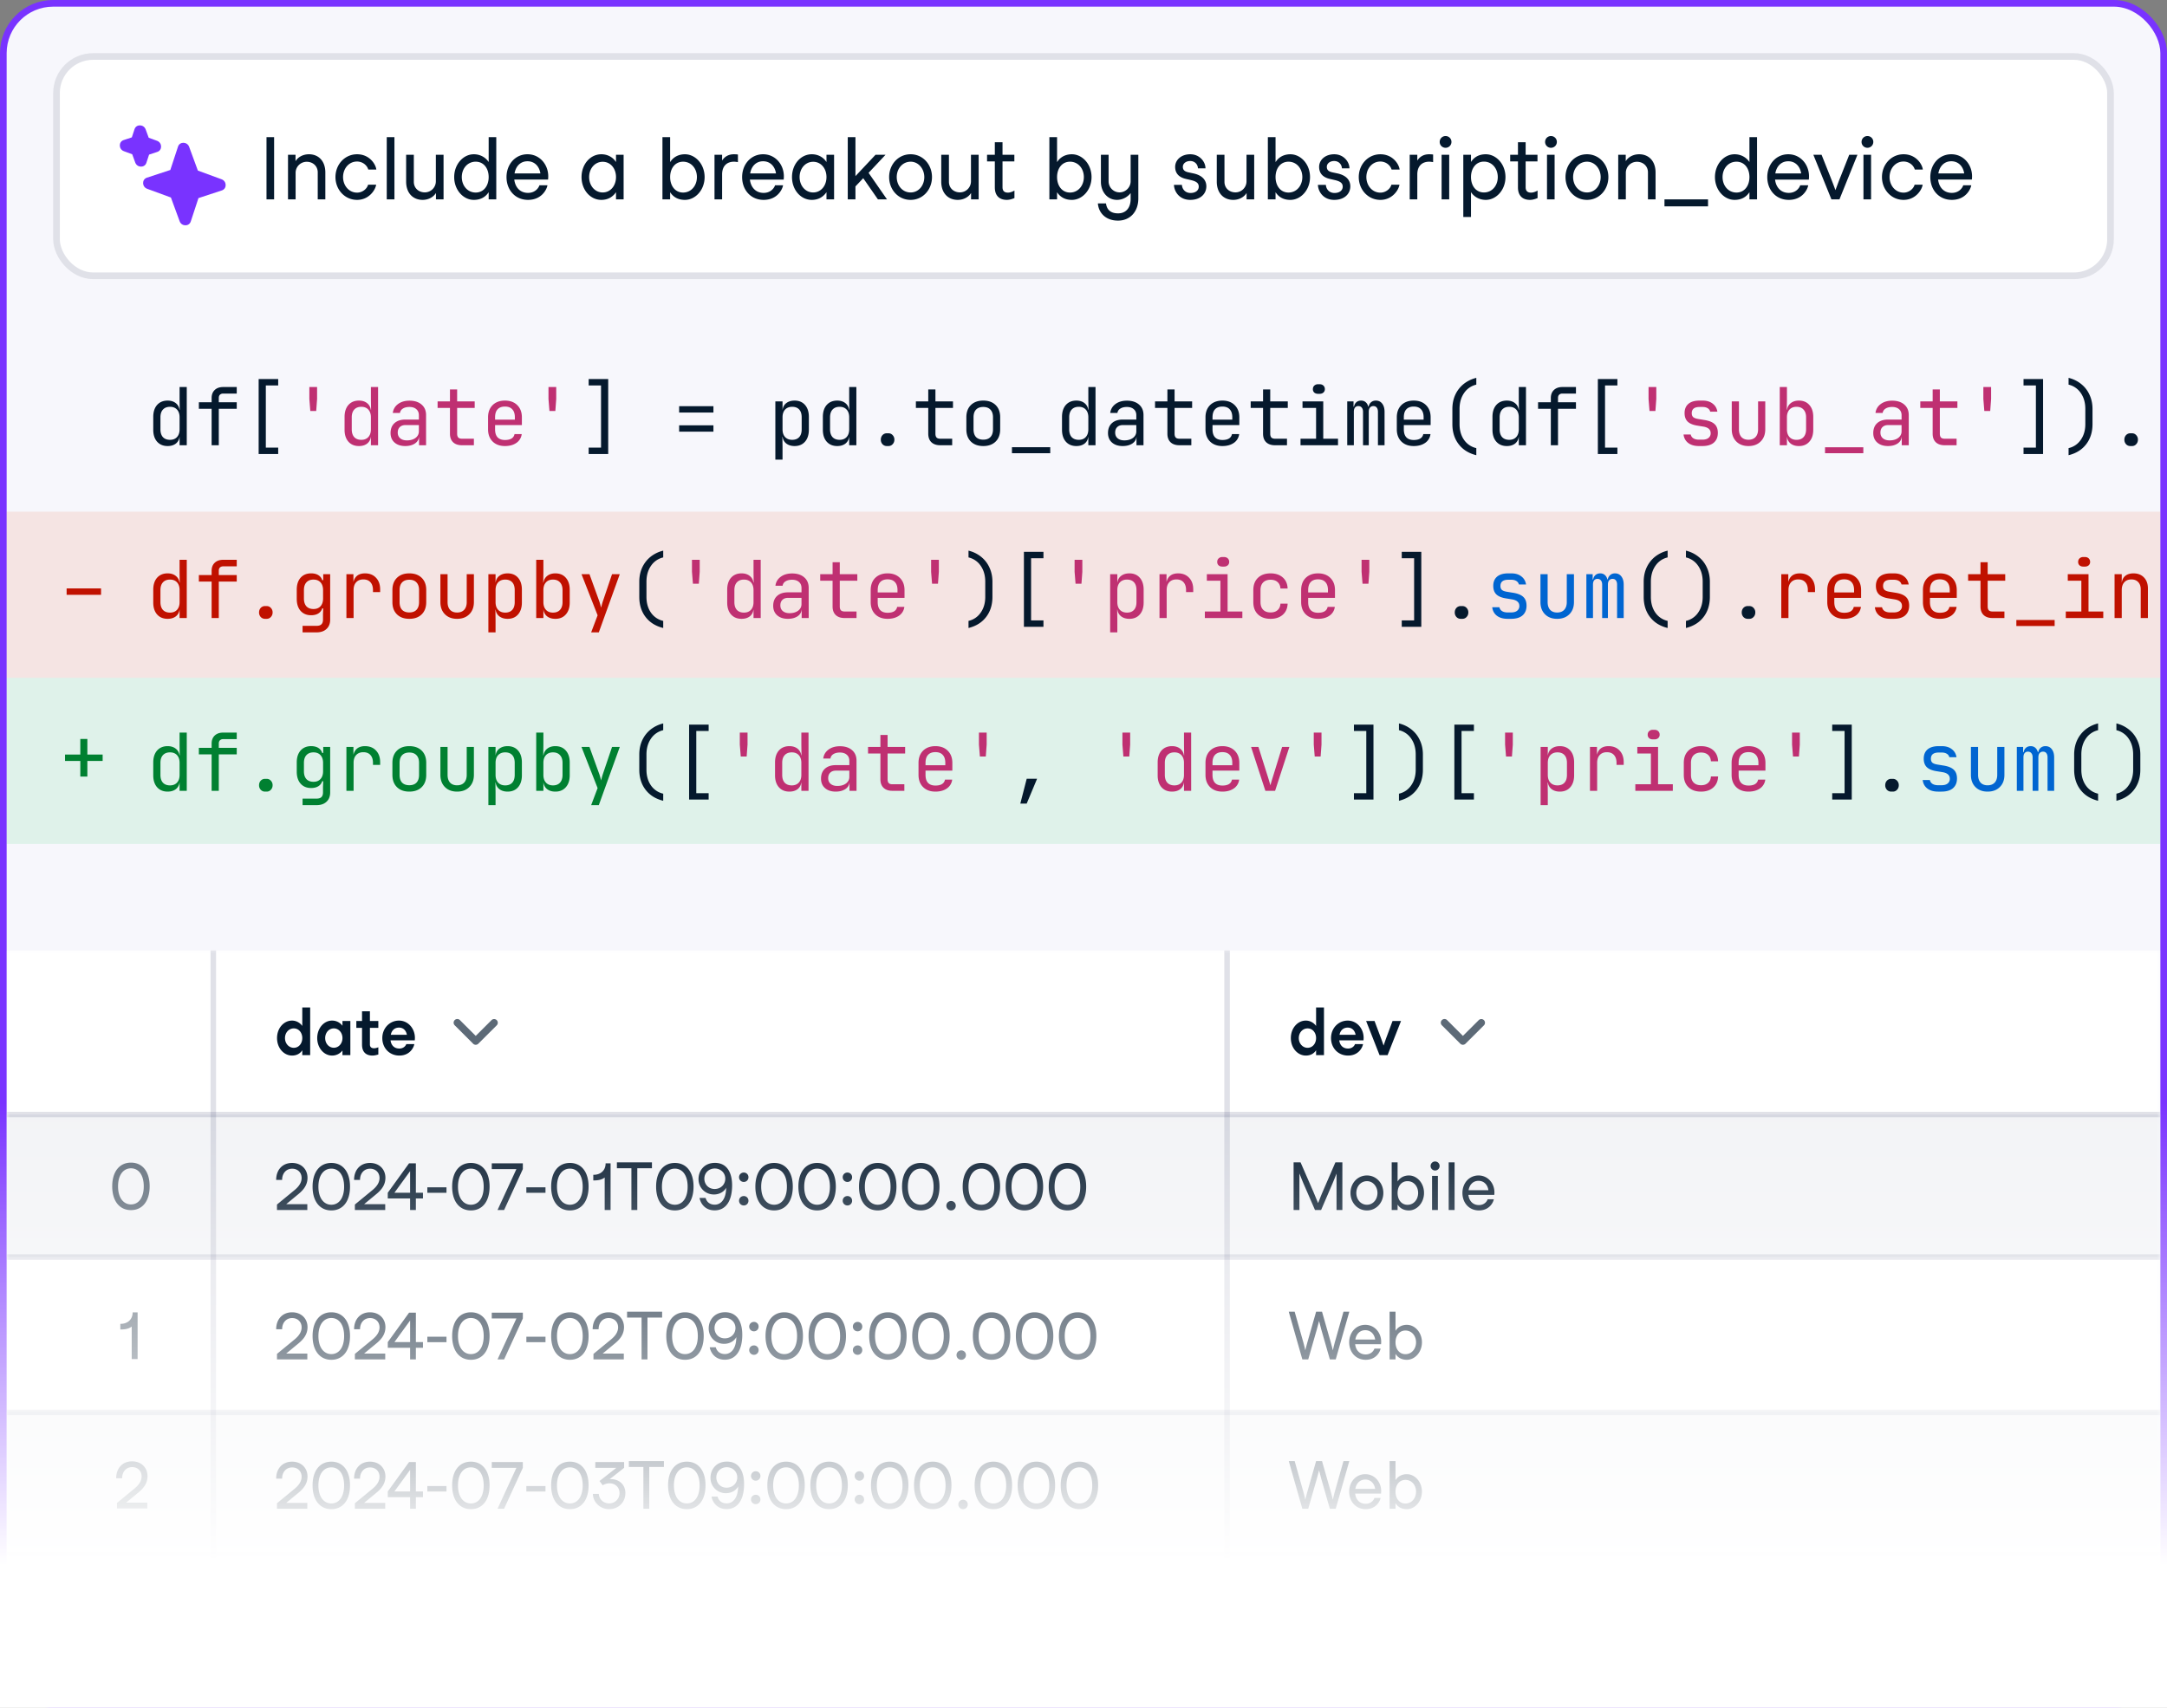<svg width="326" height="257" viewBox="0 0 326 257" fill="none" xmlns="http://www.w3.org/2000/svg"><rect x="0" y="0" width="326" height="257" fill="#808080" stroke="none"/><rect x=".5" y=".5" width="325" height="256" rx="7.5" fill="#F7F7FC" stroke="#7933FF"/><g clip-path="url(#a)"><mask id="b" style="mask-type:alpha" maskUnits="userSpaceOnUse" x="1" y="142" width="324" height="188"><path fill="#D9D9D9" d="M1 142.555h324v186.889H1z"/></mask><g mask="url(#b)"><path d="M-20.833 638.815h706.512V135.398a3.322 3.322 0 0 0-3.322-3.323H-17.51a3.323 3.323 0 0 0-3.323 3.323v503.417Z" fill="#fff"/><path d="M-20.418 638.4h705.682V135.398a2.907 2.907 0 0 0-2.907-2.907H-17.51a2.907 2.907 0 0 0-2.908 2.907V638.4Z" stroke="#303969" stroke-opacity=".15" stroke-width=".831"/><path fill="#fff" d="M-22.951 167.714h707.487v21.439H-22.951z"/><path fill="#303969" fill-opacity=".06" d="M-22.951 167.714h707.487v21.439H-22.951z"/><path fill="#fff" d="M-22.951 212.411h707.487v21.439H-22.951z"/><path fill="#303969" fill-opacity=".06" d="M-22.951 212.411h707.487v21.439H-22.951z"/><path stroke="#303969" stroke-opacity=".15" stroke-width=".831" d="M32.088 142.795v495.064M184.6 142.795v494.234"/><path stroke="#303969" stroke-opacity=".15" stroke-width=".831" stroke-linecap="square" d="M-20.418 233.983h705.682m-705.682-21.439h705.682m-705.682-23.388h705.682"/><path d="M45.475 151.602h1.186v7.177h-1.186v-.738c-.36.548-.897.798-1.545.798-1.206 0-2.253-1.107-2.253-2.632 0-1.525 1.047-2.631 2.253-2.631.648 0 1.216.339 1.545.807v-2.781Zm-1.276 6.07c.757 0 1.276-.657 1.276-1.465 0-.807-.519-1.455-1.276-1.455-.758 0-1.326.648-1.326 1.455 0 .808.568 1.465 1.326 1.465Zm7.32-3.319v-.718h1.187v5.144h-1.187v-.708a1.933 1.933 0 0 1-1.564.768c-1.236 0-2.233-1.167-2.233-2.632s.997-2.631 2.233-2.631c.657 0 1.206.309 1.565.777Zm-1.295 3.309c.737 0 1.296-.647 1.296-1.455 0-.807-.559-1.455-1.296-1.455-.748 0-1.306.648-1.306 1.455 0 .808.558 1.455 1.306 1.455Zm6.053.08c.23 0 .488-.09.638-.149v1.086c-.23.07-.558.16-.877.16-.967 0-1.575-.519-1.575-1.645v-2.522h-.857v-1.037h.857v-1.455h1.186v1.455h1.266v1.037h-1.266v2.502c0 .409.26.568.628.568Zm6.121-1.196H58.75c.09.688.509 1.236 1.326 1.236.608 0 .947-.379 1.047-.668h1.206c-.07.469-.638 1.725-2.253 1.725-1.485 0-2.562-1.127-2.562-2.632 0-1.475 1.097-2.631 2.512-2.631 1.356 0 2.392 1.176 2.392 2.601 0 .13-.01.269-.02.369Zm-2.372-1.914c-.698 0-1.116.459-1.236 1.087h2.422c-.11-.618-.508-1.087-1.186-1.087Z" fill="#05192D"/><path fill-rule="evenodd" clip-rule="evenodd" d="M74.727 153.511a.553.553 0 0 0-.783-.001l-2.377 2.369-2.378-2.376a.553.553 0 1 0-.784.783l2.741 2.74.026.028a.553.553 0 0 0 .783.002l2.77-2.761a.555.555 0 0 0 .002-.784Z" fill="#5D6A77"/><path d="m44.946 179.643-1.893 1.565h3.18v.877h-4.566v-.827l2.631-2.163c.618-.508 1.077-1.097 1.077-1.834 0-.817-.588-1.396-1.425-1.396-.917 0-1.516.728-1.506 1.685h-.897c0-1.535.967-2.552 2.393-2.552 1.355 0 2.322.917 2.322 2.243 0 1.057-.588 1.794-1.316 2.402Zm2.077-1.076c0-2.213 1.097-3.569 2.821-3.569 1.735 0 2.811 1.356 2.811 3.569 0 2.212-1.076 3.578-2.81 3.578-1.725 0-2.822-1.366-2.822-3.578Zm.877 0c0 1.744.828 2.721 1.944 2.721 1.127 0 1.924-.977 1.924-2.721 0-1.745-.797-2.712-1.924-2.712-1.116 0-1.944.967-1.944 2.712Zm8.766 1.076-1.894 1.565h3.18v.877h-4.565v-.827l2.631-2.163c.618-.508 1.077-1.097 1.077-1.834 0-.817-.588-1.396-1.425-1.396-.918 0-1.516.728-1.506 1.685h-.897c0-1.535.967-2.552 2.392-2.552 1.356 0 2.323.917 2.323 2.243 0 1.057-.588 1.794-1.316 2.402Zm5.896-.159h1.067v.857h-1.067v1.744h-.867v-1.744h-3.36v-.857l3.2-4.426h1.027v4.426Zm-.867-3.25-2.362 3.25h2.362v-3.25Zm2.592 2.432h2.88v.828h-2.88v-.828Zm3.733-.099c0-2.213 1.096-3.569 2.82-3.569 1.735 0 2.812 1.356 2.812 3.569 0 2.212-1.077 3.578-2.811 3.578-1.725 0-2.821-1.366-2.821-3.578Zm.877 0c0 1.744.827 2.721 1.944 2.721 1.126 0 1.923-.977 1.923-2.721 0-1.745-.797-2.712-1.923-2.712-1.117 0-1.944.967-1.944 2.712Zm9.757-3.509v.867l-2.82 6.16h-.988l2.841-6.16H73.98v-.867h4.675Zm.526 3.608h2.881v.828h-2.88v-.828Zm3.733-.099c0-2.213 1.097-3.569 2.82-3.569 1.735 0 2.812 1.356 2.812 3.569 0 2.212-1.077 3.578-2.811 3.578-1.724 0-2.821-1.366-2.821-3.578Zm.877 0c0 1.744.828 2.721 1.944 2.721 1.126 0 1.924-.977 1.924-2.721 0-1.745-.798-2.712-1.924-2.712-1.116 0-1.944.967-1.944 2.712Zm8.063-3.509v7.027h-.887v-4.894c-.528.429-1.325.439-1.644.439h-.07v-.848h.07c.927 0 1.784-.568 1.784-1.724h.748Zm6.223-.15v.888h-2.203v6.289h-.887v-6.289h-2.183v-.888h5.273Zm.626 3.659c0-2.213 1.096-3.569 2.821-3.569 1.734 0 2.811 1.356 2.811 3.569 0 2.212-1.077 3.578-2.811 3.578-1.725 0-2.821-1.366-2.821-3.578Zm.877 0c0 1.744.827 2.721 1.944 2.721 1.126 0 1.923-.977 1.923-2.721 0-1.745-.797-2.712-1.923-2.712-1.117 0-1.944.967-1.944 2.712Zm5.503-1.127c0-1.296.878-2.452 2.472-2.452 1.825 0 2.582 1.485 2.582 3.399 0 2.133-.817 3.748-2.631 3.748-1.615 0-2.183-1.286-2.263-1.874h.907c.08.319.389 1.017 1.376 1.017.986 0 1.714-.917 1.714-2.552-.179.399-.807 1.017-1.834 1.017-1.326 0-2.323-1.027-2.323-2.303Zm.878-.079c0 .867.628 1.555 1.545 1.555.947 0 1.604-.688 1.604-1.555 0-.878-.707-1.526-1.575-1.526-.887 0-1.574.648-1.574 1.526Zm5.939.498a.706.706 0 0 1-.718-.708.7.7 0 0 1 .718-.707.69.69 0 0 1 .697.707.696.696 0 0 1-.697.708Zm0 3.538a.706.706 0 0 1-.718-.707c0-.409.309-.708.718-.708a.69.69 0 0 1 .697.708.695.695 0 0 1-.697.707Zm1.735-2.83c0-2.213 1.096-3.569 2.821-3.569 1.734 0 2.811 1.356 2.811 3.569 0 2.212-1.077 3.578-2.811 3.578-1.725 0-2.821-1.366-2.821-3.578Zm.877 0c0 1.744.827 2.721 1.944 2.721 1.126 0 1.924-.977 1.924-2.721 0-1.745-.798-2.712-1.924-2.712-1.117 0-1.944.967-1.944 2.712Zm5.596 0c0-2.213 1.097-3.569 2.821-3.569 1.734 0 2.811 1.356 2.811 3.569 0 2.212-1.077 3.578-2.811 3.578-1.724 0-2.821-1.366-2.821-3.578Zm.877 0c0 1.744.828 2.721 1.944 2.721 1.126 0 1.924-.977 1.924-2.721 0-1.745-.798-2.712-1.924-2.712-1.116 0-1.944.967-1.944 2.712Zm6.509-.708a.706.706 0 0 1-.718-.708.7.7 0 0 1 .718-.707.69.69 0 0 1 .697.707.696.696 0 0 1-.697.708Zm0 3.538a.706.706 0 0 1-.718-.707c0-.409.309-.708.718-.708a.69.69 0 0 1 .697.708.695.695 0 0 1-.697.707Zm1.735-2.83c0-2.213 1.096-3.569 2.821-3.569 1.734 0 2.811 1.356 2.811 3.569 0 2.212-1.077 3.578-2.811 3.578-1.725 0-2.821-1.366-2.821-3.578Zm.877 0c0 1.744.827 2.721 1.944 2.721 1.126 0 1.924-.977 1.924-2.721 0-1.745-.798-2.712-1.924-2.712-1.117 0-1.944.967-1.944 2.712Zm5.596 0c0-2.213 1.097-3.569 2.821-3.569 1.734 0 2.811 1.356 2.811 3.569 0 2.212-1.077 3.578-2.811 3.578-1.724 0-2.821-1.366-2.821-3.578Zm.877 0c0 1.744.828 2.721 1.944 2.721 1.126 0 1.924-.977 1.924-2.721 0-1.745-.798-2.712-1.924-2.712-1.116 0-1.944.967-1.944 2.712Zm6.509 3.578a.706.706 0 0 1-.718-.708.7.7 0 0 1 .718-.707.69.69 0 0 1 .697.707.696.696 0 0 1-.697.708Zm1.735-3.578c0-2.213 1.096-3.569 2.821-3.569 1.734 0 2.811 1.356 2.811 3.569 0 2.212-1.077 3.578-2.811 3.578-1.725 0-2.821-1.366-2.821-3.578Zm.877 0c0 1.744.827 2.721 1.944 2.721 1.126 0 1.924-.977 1.924-2.721 0-1.745-.798-2.712-1.924-2.712-1.117 0-1.944.967-1.944 2.712Zm5.596 0c0-2.213 1.097-3.569 2.821-3.569 1.734 0 2.811 1.356 2.811 3.569 0 2.212-1.077 3.578-2.811 3.578-1.724 0-2.821-1.366-2.821-3.578Zm.877 0c0 1.744.828 2.721 1.944 2.721 1.126 0 1.924-.977 1.924-2.721 0-1.745-.798-2.712-1.924-2.712-1.116 0-1.944.967-1.944 2.712Zm5.596 0c0-2.213 1.097-3.569 2.821-3.569 1.735 0 2.811 1.356 2.811 3.569 0 2.212-1.076 3.578-2.811 3.578-1.724 0-2.821-1.366-2.821-3.578Zm.878 0c0 1.744.827 2.721 1.943 2.721 1.127 0 1.924-.977 1.924-2.721 0-1.745-.797-2.712-1.924-2.712-1.116 0-1.943.967-1.943 2.712Zm-113.7 23.552-1.893 1.565h3.18v.877h-4.566v-.827l2.631-2.163c.618-.509 1.077-1.097 1.077-1.834 0-.818-.588-1.396-1.425-1.396-.917 0-1.516.728-1.506 1.685h-.897c0-1.535.967-2.552 2.393-2.552 1.355 0 2.322.917 2.322 2.243 0 1.056-.588 1.794-1.316 2.402Zm2.077-1.077c0-2.212 1.097-3.568 2.821-3.568 1.735 0 2.811 1.356 2.811 3.568 0 2.213-1.076 3.579-2.81 3.579-1.725 0-2.822-1.366-2.822-3.579Zm.877 0c0 1.745.828 2.722 1.944 2.722 1.127 0 1.924-.977 1.924-2.722 0-1.744-.797-2.711-1.924-2.711-1.116 0-1.944.967-1.944 2.711Zm8.766 1.077-1.894 1.565h3.18v.877h-4.565v-.827l2.631-2.163c.618-.509 1.077-1.097 1.077-1.834 0-.818-.588-1.396-1.425-1.396-.918 0-1.516.728-1.506 1.685h-.897c0-1.535.967-2.552 2.392-2.552 1.356 0 2.323.917 2.323 2.243 0 1.056-.588 1.794-1.316 2.402Zm5.896-.16h1.067v.858h-1.067v1.744h-.867v-1.744h-3.36v-.858l3.2-4.425h1.027v4.425Zm-.867-3.249-2.362 3.249h2.362v-3.249Zm2.592 2.432h2.88v.827h-2.88v-.827Zm3.733-.1c0-2.212 1.096-3.568 2.82-3.568 1.735 0 2.812 1.356 2.812 3.568 0 2.213-1.077 3.579-2.811 3.579-1.725 0-2.821-1.366-2.821-3.579Zm.877 0c0 1.745.827 2.722 1.944 2.722 1.126 0 1.923-.977 1.923-2.722 0-1.744-.797-2.711-1.923-2.711-1.117 0-1.944.967-1.944 2.711Zm9.757-3.508v.867l-2.82 6.16h-.988l2.841-6.16H73.98v-.867h4.675Zm.526 3.608h2.881v.827h-2.88v-.827Zm3.733-.1c0-2.212 1.097-3.568 2.82-3.568 1.735 0 2.812 1.356 2.812 3.568 0 2.213-1.077 3.579-2.811 3.579-1.724 0-2.821-1.366-2.821-3.579Zm.877 0c0 1.745.828 2.722 1.944 2.722 1.126 0 1.924-.977 1.924-2.722 0-1.744-.798-2.711-1.924-2.711-1.116 0-1.944.967-1.944 2.711Zm8.766 1.077-1.894 1.565h3.18v.877h-4.565v-.827l2.631-2.163c.618-.509 1.076-1.097 1.076-1.834 0-.818-.587-1.396-1.425-1.396-.917 0-1.515.728-1.505 1.685h-.897c0-1.535.967-2.552 2.392-2.552 1.356 0 2.323.917 2.323 2.243 0 1.056-.588 1.794-1.316 2.402Zm7.049-4.735v.887h-2.203v6.29h-.888v-6.29h-2.182v-.887h5.273Zm.625 3.658c0-2.212 1.096-3.568 2.821-3.568 1.734 0 2.811 1.356 2.811 3.568 0 2.213-1.077 3.579-2.811 3.579-1.725 0-2.821-1.366-2.821-3.579Zm.877 0c0 1.745.827 2.722 1.944 2.722 1.126 0 1.924-.977 1.924-2.722 0-1.744-.798-2.711-1.924-2.711-1.117 0-1.944.967-1.944 2.711Zm5.504-1.126c0-1.296.877-2.452 2.472-2.452 1.824 0 2.581 1.485 2.581 3.399 0 2.133-.817 3.748-2.631 3.748-1.615 0-2.183-1.286-2.263-1.874h.907c.08.319.389 1.017 1.376 1.017.987 0 1.714-.917 1.714-2.552-.179.399-.807 1.017-1.834 1.017-1.326 0-2.322-1.027-2.322-2.303Zm.877-.08c0 .868.628 1.555 1.545 1.555.947 0 1.605-.687 1.605-1.555 0-.877-.708-1.525-1.575-1.525-.887 0-1.575.648-1.575 1.525Zm5.939.499a.706.706 0 0 1-.718-.708.7.7 0 0 1 .718-.708.69.69 0 0 1 .698.708.696.696 0 0 1-.698.708Zm0 3.538a.706.706 0 0 1-.718-.707c0-.409.309-.708.718-.708a.69.69 0 0 1 .698.708.696.696 0 0 1-.698.707Zm1.735-2.831c0-2.212 1.097-3.568 2.821-3.568 1.734 0 2.811 1.356 2.811 3.568 0 2.213-1.077 3.579-2.811 3.579-1.724 0-2.821-1.366-2.821-3.579Zm.877 0c0 1.745.828 2.722 1.944 2.722 1.126 0 1.924-.977 1.924-2.722 0-1.744-.798-2.711-1.924-2.711-1.116 0-1.944.967-1.944 2.711Zm5.596 0c0-2.212 1.097-3.568 2.821-3.568 1.735 0 2.811 1.356 2.811 3.568 0 2.213-1.076 3.579-2.811 3.579-1.724 0-2.821-1.366-2.821-3.579Zm.877 0c0 1.745.828 2.722 1.944 2.722 1.127 0 1.924-.977 1.924-2.722 0-1.744-.797-2.711-1.924-2.711-1.116 0-1.944.967-1.944 2.711Zm6.509-.707a.706.706 0 0 1-.718-.708.7.7 0 0 1 .718-.708.69.69 0 0 1 .698.708.696.696 0 0 1-.698.708Zm0 3.538a.706.706 0 0 1-.718-.707c0-.409.309-.708.718-.708a.69.69 0 0 1 .698.708.696.696 0 0 1-.698.707Zm1.735-2.831c0-2.212 1.097-3.568 2.821-3.568 1.734 0 2.811 1.356 2.811 3.568 0 2.213-1.077 3.579-2.811 3.579-1.724 0-2.821-1.366-2.821-3.579Zm.877 0c0 1.745.828 2.722 1.944 2.722 1.126 0 1.924-.977 1.924-2.722 0-1.744-.798-2.711-1.924-2.711-1.116 0-1.944.967-1.944 2.711Zm5.596 0c0-2.212 1.097-3.568 2.821-3.568 1.735 0 2.811 1.356 2.811 3.568 0 2.213-1.076 3.579-2.811 3.579-1.724 0-2.821-1.366-2.821-3.579Zm.878 0c0 1.745.827 2.722 1.943 2.722 1.127 0 1.924-.977 1.924-2.722 0-1.744-.797-2.711-1.924-2.711-1.116 0-1.943.967-1.943 2.711Zm6.508 3.579a.706.706 0 0 1-.718-.708.7.7 0 0 1 .718-.708.69.69 0 0 1 .698.708.696.696 0 0 1-.698.708Zm1.735-3.579c0-2.212 1.097-3.568 2.821-3.568 1.735 0 2.811 1.356 2.811 3.568 0 2.213-1.076 3.579-2.811 3.579-1.724 0-2.821-1.366-2.821-3.579Zm.877 0c0 1.745.828 2.722 1.944 2.722 1.126 0 1.924-.977 1.924-2.722 0-1.744-.798-2.711-1.924-2.711-1.116 0-1.944.967-1.944 2.711Zm5.596 0c0-2.212 1.097-3.568 2.821-3.568 1.735 0 2.811 1.356 2.811 3.568 0 2.213-1.076 3.579-2.811 3.579-1.724 0-2.821-1.366-2.821-3.579Zm.878 0c0 1.745.827 2.722 1.943 2.722 1.127 0 1.924-.977 1.924-2.722 0-1.744-.797-2.711-1.924-2.711-1.116 0-1.943.967-1.943 2.711Zm5.596 0c0-2.212 1.096-3.568 2.821-3.568 1.734 0 2.81 1.356 2.81 3.568 0 2.213-1.076 3.579-2.81 3.579-1.725 0-2.821-1.366-2.821-3.579Zm.877 0c0 1.745.827 2.722 1.944 2.722 1.126 0 1.923-.977 1.923-2.722 0-1.744-.797-2.711-1.923-2.711-1.117 0-1.944.967-1.944 2.711ZM44.946 224.595l-1.893 1.565h3.18v.877h-4.566v-.827l2.631-2.163c.618-.509 1.077-1.097 1.077-1.835 0-.817-.588-1.395-1.425-1.395-.917 0-1.516.728-1.506 1.685h-.897c0-1.535.967-2.552 2.393-2.552 1.355 0 2.322.917 2.322 2.243 0 1.056-.588 1.794-1.316 2.402Zm2.077-1.077c0-2.213 1.097-3.568 2.821-3.568 1.735 0 2.811 1.355 2.811 3.568s-1.076 3.579-2.81 3.579c-1.725 0-2.822-1.366-2.822-3.579Zm.877 0c0 1.745.828 2.721 1.944 2.721 1.127 0 1.924-.976 1.924-2.721 0-1.744-.797-2.711-1.924-2.711-1.116 0-1.944.967-1.944 2.711Zm8.766 1.077-1.894 1.565h3.18v.877h-4.565v-.827l2.631-2.163c.618-.509 1.077-1.097 1.077-1.835 0-.817-.588-1.395-1.425-1.395-.918 0-1.516.728-1.506 1.685h-.897c0-1.535.967-2.552 2.392-2.552 1.356 0 2.323.917 2.323 2.243 0 1.056-.588 1.794-1.316 2.402Zm5.896-.16h1.067v.858h-1.067v1.744h-.867v-1.744h-3.36v-.858l3.2-4.425h1.027v4.425Zm-.867-3.249-2.362 3.249h2.362v-3.249Zm2.592 2.432h2.88v.827h-2.88v-.827Zm3.733-.1c0-2.213 1.096-3.568 2.82-3.568 1.735 0 2.812 1.355 2.812 3.568s-1.077 3.579-2.811 3.579c-1.725 0-2.821-1.366-2.821-3.579Zm.877 0c0 1.745.827 2.721 1.944 2.721 1.126 0 1.923-.976 1.923-2.721 0-1.744-.797-2.711-1.923-2.711-1.117 0-1.944.967-1.944 2.711Zm9.757-3.508v.867l-2.82 6.16h-.988l2.841-6.16H73.98v-.867h4.675Zm.526 3.608h2.881v.827h-2.88v-.827Zm3.733-.1c0-2.213 1.097-3.568 2.82-3.568 1.735 0 2.812 1.355 2.812 3.568s-1.077 3.579-2.811 3.579c-1.724 0-2.821-1.366-2.821-3.579Zm.877 0c0 1.745.828 2.721 1.944 2.721 1.126 0 1.924-.976 1.924-2.721 0-1.744-.798-2.711-1.924-2.711-1.116 0-1.944.967-1.944 2.711Zm7.859 2.711a1.54 1.54 0 0 0 1.555-1.535c0-1.265-1.296-1.893-2.542-1.196l-.468-.638 2.531-1.983h-3.17v-.867h4.337v.867l-2.183 1.724c1.216-.129 2.372.658 2.372 2.074 0 1.395-1.037 2.422-2.462 2.422-1.356 0-2.422-1.077-2.422-2.293h.887c.05.798.688 1.425 1.565 1.425Zm8.228-6.369v.887h-2.203v6.29h-.887v-6.29h-2.183v-.887h5.273Zm.626 3.658c0-2.213 1.096-3.568 2.82-3.568 1.735 0 2.811 1.355 2.811 3.568s-1.076 3.579-2.811 3.579c-1.724 0-2.82-1.366-2.82-3.579Zm.877 0c0 1.745.827 2.721 1.943 2.721 1.127 0 1.924-.976 1.924-2.721 0-1.744-.797-2.711-1.924-2.711-1.116 0-1.943.967-1.943 2.711Zm5.503-1.126c0-1.296.877-2.452 2.472-2.452 1.824 0 2.582 1.485 2.582 3.399 0 2.133-.817 3.748-2.632 3.748-1.614 0-2.183-1.286-2.262-1.874h.907c.08.319.389 1.016 1.375 1.016.987 0 1.715-.917 1.715-2.551-.18.398-.808 1.016-1.834 1.016-1.326 0-2.323-1.026-2.323-2.302Zm.877-.08c0 .867.628 1.555 1.545 1.555.947 0 1.605-.688 1.605-1.555 0-.877-.708-1.525-1.575-1.525-.887 0-1.575.648-1.575 1.525Zm5.939.499a.706.706 0 0 1-.717-.708.7.7 0 0 1 .717-.708.69.69 0 0 1 .698.708.696.696 0 0 1-.698.708Zm0 3.538a.706.706 0 0 1-.717-.708c0-.408.309-.707.717-.707a.69.69 0 0 1 .698.707.696.696 0 0 1-.698.708Zm1.736-2.831c0-2.213 1.096-3.568 2.821-3.568 1.734 0 2.81 1.355 2.81 3.568s-1.076 3.579-2.81 3.579c-1.725 0-2.821-1.366-2.821-3.579Zm.877 0c0 1.745.827 2.721 1.944 2.721 1.126 0 1.923-.976 1.923-2.721 0-1.744-.797-2.711-1.923-2.711-1.117 0-1.944.967-1.944 2.711Zm5.596 0c0-2.213 1.096-3.568 2.821-3.568 1.734 0 2.811 1.355 2.811 3.568s-1.077 3.579-2.811 3.579c-1.725 0-2.821-1.366-2.821-3.579Zm.877 0c0 1.745.827 2.721 1.944 2.721 1.126 0 1.924-.976 1.924-2.721 0-1.744-.798-2.711-1.924-2.711-1.117 0-1.944.967-1.944 2.711Zm6.508-.707a.706.706 0 0 1-.717-.708.7.7 0 0 1 .717-.708.69.69 0 0 1 .698.708.696.696 0 0 1-.698.708Zm0 3.538a.706.706 0 0 1-.717-.708c0-.408.309-.707.717-.707a.69.69 0 0 1 .698.707.696.696 0 0 1-.698.708Zm1.736-2.831c0-2.213 1.096-3.568 2.821-3.568 1.734 0 2.811 1.355 2.811 3.568s-1.077 3.579-2.811 3.579c-1.725 0-2.821-1.366-2.821-3.579Zm.877 0c0 1.745.827 2.721 1.944 2.721 1.126 0 1.923-.976 1.923-2.721 0-1.744-.797-2.711-1.923-2.711-1.117 0-1.944.967-1.944 2.711Zm5.596 0c0-2.213 1.096-3.568 2.821-3.568 1.734 0 2.811 1.355 2.811 3.568s-1.077 3.579-2.811 3.579c-1.725 0-2.821-1.366-2.821-3.579Zm.877 0c0 1.745.827 2.721 1.944 2.721 1.126 0 1.924-.976 1.924-2.721 0-1.744-.798-2.711-1.924-2.711-1.117 0-1.944.967-1.944 2.711Zm6.508 3.579a.706.706 0 0 1-.717-.708.7.7 0 0 1 .717-.708.69.69 0 0 1 .698.708.696.696 0 0 1-.698.708Zm1.736-3.579c0-2.213 1.096-3.568 2.821-3.568 1.734 0 2.811 1.355 2.811 3.568s-1.077 3.579-2.811 3.579c-1.725 0-2.821-1.366-2.821-3.579Zm.877 0c0 1.745.827 2.721 1.944 2.721 1.126 0 1.923-.976 1.923-2.721 0-1.744-.797-2.711-1.923-2.711-1.117 0-1.944.967-1.944 2.711Zm5.596 0c0-2.213 1.096-3.568 2.821-3.568 1.734 0 2.811 1.355 2.811 3.568s-1.077 3.579-2.811 3.579c-1.725 0-2.821-1.366-2.821-3.579Zm.877 0c0 1.745.827 2.721 1.944 2.721 1.126 0 1.924-.976 1.924-2.721 0-1.744-.798-2.711-1.924-2.711-1.117 0-1.944.967-1.944 2.711Zm5.596 0c0-2.213 1.097-3.568 2.821-3.568 1.734 0 2.811 1.355 2.811 3.568s-1.077 3.579-2.811 3.579c-1.724 0-2.821-1.366-2.821-3.579Zm.877 0c0 1.745.828 2.721 1.944 2.721 1.126 0 1.924-.976 1.924-2.721 0-1.744-.798-2.711-1.924-2.711-1.116 0-1.944.967-1.944 2.711Zm-115.5 23.553-1.893 1.565h3.18v.877h-4.566v-.828l2.631-2.163c.618-.508 1.077-1.096 1.077-1.834 0-.817-.588-1.395-1.425-1.395-.917 0-1.516.727-1.506 1.684h-.897c0-1.535.967-2.551 2.393-2.551 1.355 0 2.322.917 2.322 2.242 0 1.057-.588 1.795-1.316 2.403Zm2.077-1.077c0-2.213 1.097-3.568 2.821-3.568 1.735 0 2.811 1.355 2.811 3.568s-1.076 3.578-2.81 3.578c-1.725 0-2.822-1.365-2.822-3.578Zm.877 0c0 1.744.828 2.721 1.944 2.721 1.127 0 1.924-.977 1.924-2.721 0-1.744-.797-2.711-1.924-2.711-1.116 0-1.944.967-1.944 2.711Zm8.766 1.077-1.894 1.565h3.18v.877h-4.565v-.828l2.631-2.163c.618-.508 1.077-1.096 1.077-1.834 0-.817-.588-1.395-1.425-1.395-.918 0-1.516.727-1.506 1.684h-.897c0-1.535.967-2.551 2.392-2.551 1.356 0 2.323.917 2.323 2.242 0 1.057-.588 1.795-1.316 2.403Zm5.896-.16h1.067v.857h-1.067v1.745h-.867v-1.745h-3.36v-.857l3.2-4.426h1.027v4.426Zm-.867-3.249-2.362 3.249h2.362v-3.249Zm2.592 2.432h2.88v.827h-2.88v-.827Zm3.733-.1c0-2.213 1.096-3.568 2.82-3.568 1.735 0 2.812 1.355 2.812 3.568s-1.077 3.578-2.811 3.578c-1.725 0-2.821-1.365-2.821-3.578Zm.877 0c0 1.744.827 2.721 1.944 2.721 1.126 0 1.923-.977 1.923-2.721 0-1.744-.797-2.711-1.923-2.711-1.117 0-1.944.967-1.944 2.711Zm9.757-3.509v.868l-2.82 6.16h-.988l2.841-6.16H73.98v-.868h4.675Zm.526 3.609h2.881v.827h-2.88v-.827Zm3.733-.1c0-2.213 1.097-3.568 2.82-3.568 1.735 0 2.812 1.355 2.812 3.568s-1.077 3.578-2.811 3.578c-1.724 0-2.821-1.365-2.821-3.578Zm.877 0c0 1.744.828 2.721 1.944 2.721 1.126 0 1.924-.977 1.924-2.721 0-1.744-.798-2.711-1.924-2.711-1.116 0-1.944.967-1.944 2.711Zm9.542.917h1.066v.857h-1.066v1.745h-.868v-1.745h-3.359v-.857l3.2-4.426h1.027v4.426Zm-.868-3.249-2.362 3.249h2.362v-3.249Zm7.656-1.326v.887h-2.203v6.29h-.887v-6.29h-2.183v-.887h5.273Zm.626 3.658c0-2.213 1.096-3.568 2.821-3.568 1.734 0 2.811 1.355 2.811 3.568s-1.077 3.578-2.811 3.578c-1.725 0-2.821-1.365-2.821-3.578Zm.877 0c0 1.744.827 2.721 1.944 2.721 1.126 0 1.924-.977 1.924-2.721 0-1.744-.798-2.711-1.924-2.711-1.117 0-1.944.967-1.944 2.711Zm5.504-1.126c0-1.296.877-2.452 2.472-2.452 1.824 0 2.581 1.485 2.581 3.399 0 2.133-.817 3.748-2.631 3.748-1.615 0-2.183-1.286-2.263-1.874h.907c.08.319.389 1.016 1.376 1.016.986 0 1.714-.917 1.714-2.551-.179.398-.807 1.016-1.834 1.016-1.326 0-2.322-1.026-2.322-2.302Zm.877-.08c0 .867.628 1.555 1.545 1.555.947 0 1.605-.688 1.605-1.555 0-.877-.708-1.525-1.575-1.525-.887 0-1.575.648-1.575 1.525Zm5.939.498a.706.706 0 0 1-.718-.707.7.7 0 0 1 .718-.708.69.69 0 0 1 .697.708.695.695 0 0 1-.697.707Zm0 3.539a.706.706 0 0 1-.718-.708c0-.408.309-.708.718-.708a.69.69 0 0 1 .697.708.696.696 0 0 1-.697.708Zm1.735-2.831c0-2.213 1.097-3.568 2.821-3.568 1.734 0 2.811 1.355 2.811 3.568s-1.077 3.578-2.811 3.578c-1.724 0-2.821-1.365-2.821-3.578Zm.877 0c0 1.744.828 2.721 1.944 2.721 1.126 0 1.924-.977 1.924-2.721 0-1.744-.798-2.711-1.924-2.711-1.116 0-1.944.967-1.944 2.711Zm5.596 0c0-2.213 1.097-3.568 2.821-3.568 1.734 0 2.811 1.355 2.811 3.568s-1.077 3.578-2.811 3.578c-1.724 0-2.821-1.365-2.821-3.578Zm.877 0c0 1.744.828 2.721 1.944 2.721 1.126 0 1.924-.977 1.924-2.721 0-1.744-.798-2.711-1.924-2.711-1.116 0-1.944.967-1.944 2.711Zm6.509-.708a.706.706 0 0 1-.718-.707.7.7 0 0 1 .718-.708.69.69 0 0 1 .698.708.696.696 0 0 1-.698.707Zm0 3.539a.706.706 0 0 1-.718-.708c0-.408.309-.708.718-.708a.69.69 0 0 1 .698.708.696.696 0 0 1-.698.708Zm1.735-2.831c0-2.213 1.097-3.568 2.821-3.568 1.734 0 2.811 1.355 2.811 3.568s-1.077 3.578-2.811 3.578c-1.724 0-2.821-1.365-2.821-3.578Zm.877 0c0 1.744.828 2.721 1.944 2.721 1.126 0 1.924-.977 1.924-2.721 0-1.744-.798-2.711-1.924-2.711-1.116 0-1.944.967-1.944 2.711Zm5.596 0c0-2.213 1.097-3.568 2.821-3.568 1.735 0 2.811 1.355 2.811 3.568s-1.076 3.578-2.811 3.578c-1.724 0-2.821-1.365-2.821-3.578Zm.877 0c0 1.744.828 2.721 1.944 2.721 1.127 0 1.924-.977 1.924-2.721 0-1.744-.797-2.711-1.924-2.711-1.116 0-1.944.967-1.944 2.711Zm6.509 3.578a.706.706 0 0 1-.718-.707.7.7 0 0 1 .718-.708.69.69 0 0 1 .698.708.696.696 0 0 1-.698.707Zm1.735-3.578c0-2.213 1.097-3.568 2.821-3.568 1.734 0 2.811 1.355 2.811 3.568s-1.077 3.578-2.811 3.578c-1.724 0-2.821-1.365-2.821-3.578Zm.877 0c0 1.744.828 2.721 1.944 2.721 1.126 0 1.924-.977 1.924-2.721 0-1.744-.798-2.711-1.924-2.711-1.116 0-1.944.967-1.944 2.711Zm5.596 0c0-2.213 1.097-3.568 2.821-3.568 1.735 0 2.811 1.355 2.811 3.568s-1.076 3.578-2.811 3.578c-1.724 0-2.821-1.365-2.821-3.578Zm.878 0c0 1.744.827 2.721 1.943 2.721 1.127 0 1.924-.977 1.924-2.721 0-1.744-.797-2.711-1.924-2.711-1.116 0-1.943.967-1.943 2.711Zm5.596 0c0-2.213 1.096-3.568 2.82-3.568 1.735 0 2.811 1.355 2.811 3.568s-1.076 3.578-2.811 3.578c-1.724 0-2.82-1.365-2.82-3.578Zm.877 0c0 1.744.827 2.721 1.943 2.721 1.127 0 1.924-.977 1.924-2.721 0-1.744-.797-2.711-1.924-2.711-1.116 0-1.943.967-1.943 2.711Zm37.296-94.392h1.187v7.177h-1.187v-.738c-.358.548-.897.798-1.545.798-1.206 0-2.252-1.107-2.252-2.632 0-1.525 1.046-2.631 2.252-2.631.648 0 1.216.339 1.545.807v-2.781Zm-1.275 6.07c.757 0 1.275-.657 1.275-1.465 0-.807-.518-1.455-1.275-1.455-.758 0-1.326.648-1.326 1.455 0 .808.568 1.465 1.326 1.465Zm8.407-1.126h-3.648c.089.688.508 1.236 1.325 1.236.608 0 .947-.379 1.047-.668h1.206c-.07.469-.638 1.725-2.253 1.725-1.485 0-2.561-1.127-2.561-2.632 0-1.475 1.096-2.631 2.511-2.631 1.356 0 2.393 1.176 2.393 2.601 0 .13-.01.269-.02.369Zm-2.373-1.914c-.697 0-1.116.459-1.236 1.087h2.423c-.11-.618-.509-1.087-1.187-1.087Zm5.926 1.206.817-2.203h1.276l-2.023 5.144h-1.206l-2.024-5.144h1.266l.827 2.203c.17.439.369.977.529 1.486h.01c.169-.509.359-1.047.528-1.486Z" fill="#05192D"/><path fill-rule="evenodd" clip-rule="evenodd" d="M223.238 153.511a.553.553 0 0 0-.782-.001l-2.377 2.369-2.378-2.376a.555.555 0 0 0-.784 0 .552.552 0 0 0 0 .783l2.741 2.74a.554.554 0 0 0 .809.03l2.769-2.761a.554.554 0 0 0 .002-.784Z" fill="#5D6A77"/><path d="M200.897 174.908h1.047v7.177h-.878v-5.472h-.01a42.864 42.864 0 0 1-.657 1.625l-1.655 3.847h-.917l-1.675-3.857c-.219-.499-.448-1.097-.658-1.625h-.01v5.482h-.877v-7.177h1.047l1.924 4.416.707 1.705h.01c.22-.539.449-1.147.688-1.695l1.914-4.426Zm4.74 7.237c-1.416 0-2.472-1.176-2.472-2.631 0-1.456 1.056-2.632 2.472-2.632h.01c1.405 0 2.462 1.176 2.462 2.632 0 1.455-1.057 2.631-2.462 2.631h-.01Zm0-.857h.01c.927 0 1.575-.808 1.575-1.774 0-.937-.658-1.775-1.575-1.775h-.01c-.937.01-1.595.808-1.595 1.775 0 .966.658 1.774 1.595 1.774Zm3.727.797v-7.177h.887v2.881c.349-.568.957-.907 1.704-.907 1.206 0 2.273 1.136 2.273 2.632 0 1.495-1.067 2.631-2.273 2.631-.747 0-1.326-.299-1.704-.887v.827h-.887Zm2.382-.787c.937 0 1.595-.798 1.595-1.784 0-.987-.658-1.775-1.595-1.775-.937 0-1.495.788-1.495 1.775 0 .986.558 1.784 1.495 1.784Zm4.149-5.163a.673.673 0 0 1-.677-.678c0-.379.299-.678.677-.678.379 0 .678.299.678.678a.673.673 0 0 1-.678.678Zm.419.807v5.143h-.877v-5.143h.877Zm1.625-2.034h.887v7.177h-.887v-7.177Zm6.86 4.895h-3.897c.099.857.638 1.535 1.585 1.535.817 0 1.216-.559 1.315-.877h.927c-.089.508-.687 1.684-2.242 1.684-1.486 0-2.482-1.146-2.482-2.631 0-1.466 1.006-2.632 2.422-2.632 1.395 0 2.392 1.166 2.392 2.552 0 .129-.01.259-.02.369Zm-2.372-2.114c-.847 0-1.366.618-1.495 1.406h2.98c-.11-.768-.628-1.406-1.485-1.406Zm-21.61 24.27 1.296-4.575h.877l-2.043 7.177h-.887l-1.306-4.565-.309-1.206h-.01l-.319 1.206-1.306 4.565h-.887l-2.043-7.177h.887l1.296 4.575c.099.369.219.828.299 1.217h.01c.089-.379.219-.848.319-1.217l1.305-4.575h.887l1.306 4.575c.1.369.23.838.319 1.217h.01c.08-.369.2-.848.299-1.217Zm6.947.319h-3.897c.1.858.638 1.535 1.585 1.535.817 0 1.216-.558 1.316-.877h.927c-.09.509-.688 1.685-2.243 1.685-1.485 0-2.482-1.146-2.482-2.632 0-1.465 1.007-2.631 2.422-2.631 1.396 0 2.392 1.166 2.392 2.552 0 .129-.01.259-.02.368Zm-2.372-2.113c-.847 0-1.365.618-1.495 1.406h2.98c-.109-.768-.628-1.406-1.485-1.406Zm3.66 4.396v-7.177h.887v2.881c.349-.568.957-.907 1.705-.907 1.206 0 2.272 1.136 2.272 2.631 0 1.496-1.066 2.632-2.272 2.632-.748 0-1.326-.299-1.705-.887v.827h-.887Zm2.382-.787c.937 0 1.595-.798 1.595-1.785 0-.986-.658-1.774-1.595-1.774-.937 0-1.495.788-1.495 1.774 0 .987.558 1.785 1.495 1.785Zm-10.617 20.661 1.296-4.575h.877l-2.043 7.177h-.887l-1.306-4.565-.309-1.206h-.01l-.319 1.206-1.306 4.565h-.887l-2.043-7.177h.887l1.296 4.575c.099.369.219.828.299 1.216h.01c.089-.378.219-.847.319-1.216l1.305-4.575h.887l1.306 4.575c.1.369.23.838.319 1.216h.01c.08-.368.2-.847.299-1.216Zm6.947.319h-3.897c.1.857.638 1.535 1.585 1.535.817 0 1.216-.558 1.316-.877h.927c-.09.508-.688 1.685-2.243 1.685-1.485 0-2.482-1.147-2.482-2.632 0-1.465 1.007-2.631 2.422-2.631 1.396 0 2.392 1.166 2.392 2.551 0 .13-.01.26-.02.369Zm-2.372-2.113c-.847 0-1.365.618-1.495 1.406h2.98c-.109-.768-.628-1.406-1.485-1.406Zm3.66 4.396v-7.177h.887v2.881c.349-.568.957-.907 1.705-.907 1.206 0 2.272 1.136 2.272 2.631 0 1.495-1.066 2.632-2.272 2.632-.748 0-1.326-.299-1.705-.887v.827h-.887Zm2.382-.788c.937 0 1.595-.797 1.595-1.784s-.658-1.774-1.595-1.774c-.937 0-1.495.787-1.495 1.774s.558 1.784 1.495 1.784Zm-10.617 20.662 1.296-4.575h.877l-2.043 7.177h-.887l-1.306-4.566-.309-1.206h-.01l-.319 1.206-1.306 4.566h-.887l-2.043-7.177h.887l1.296 4.575c.099.369.219.827.299 1.216h.01c.089-.379.219-.847.319-1.216l1.305-4.575h.887l1.306 4.575c.1.369.23.837.319 1.216h.01c.08-.369.2-.847.299-1.216Zm6.947.319h-3.897c.1.857.638 1.535 1.585 1.535.817 0 1.216-.558 1.316-.877h.927c-.09.508-.688 1.684-2.243 1.684-1.485 0-2.482-1.146-2.482-2.631 0-1.465 1.007-2.631 2.422-2.631 1.396 0 2.392 1.166 2.392 2.551 0 .13-.01.259-.02.369Zm-2.372-2.113c-.847 0-1.365.618-1.495 1.405h2.98c-.109-.767-.628-1.405-1.485-1.405Zm3.66 4.396v-7.177h.887v2.881c.349-.569.957-.907 1.705-.907 1.206 0 2.272 1.136 2.272 2.631 0 1.495-1.066 2.631-2.272 2.631-.748 0-1.326-.299-1.705-.887v.828h-.887Zm2.382-.788c.937 0 1.595-.797 1.595-1.784s-.658-1.774-1.595-1.774c-.937 0-1.495.787-1.495 1.774s.558 1.784 1.495 1.784Z" fill="#05192D"/><path d="M16.882 178.518c0-2.213 1.097-3.568 2.821-3.568 1.734 0 2.811 1.355 2.811 3.568s-1.077 3.579-2.81 3.579c-1.725 0-2.822-1.366-2.822-3.579Zm.877 0c0 1.745.828 2.722 1.944 2.722 1.126 0 1.924-.977 1.924-2.722 0-1.744-.798-2.711-1.924-2.711-1.116 0-1.944.967-1.944 2.711Zm2.943 18.967v7.028h-.888v-4.894c-.528.428-1.325.438-1.644.438h-.07v-.847h.07c.927 0 1.784-.568 1.784-1.725h.748Zm.174 27.061-1.894 1.565h3.18v.878h-4.566v-.828l2.632-2.163c.618-.508 1.076-1.096 1.076-1.834 0-.817-.588-1.395-1.425-1.395-.917 0-1.515.727-1.505 1.684h-.897c0-1.535.967-2.552 2.392-2.552 1.356 0 2.323.917 2.323 2.243 0 1.057-.589 1.794-1.316 2.402Zm-1.18 24.111a1.54 1.54 0 0 0 1.555-1.535c0-1.266-1.296-1.894-2.542-1.196l-.468-.638 2.532-1.984h-3.17v-.867h4.336v.867l-2.183 1.725c1.216-.13 2.372.658 2.372 2.073 0 1.395-1.036 2.422-2.462 2.422-1.355 0-2.422-1.076-2.422-2.292h.887c.05.797.688 1.425 1.565 1.425Z" fill="#5D6A77"/><path stroke="#303969" stroke-opacity=".15" stroke-width=".831" stroke-linecap="square" d="M-20.418 167.717h705.682"/></g></g><path opacity=".1" fill="#DD3400" d="M1 77h324v25H1z"/><path opacity=".1" fill="#00C74E" d="M1 102h324v25H1z"/><rect x="8" y="8" width="310" height="34" rx="6" fill="#fff"/><rect x="8.5" y="8.5" width="309" height="33" rx="5.5" stroke="#303969" stroke-opacity=".15"/><g clip-path="url(#c)"><path fill-rule="evenodd" clip-rule="evenodd" d="M18.602 21.077c-.788.259-.763 1.382.037 1.675l1.25.46.458 1.249c.294.8 1.417.824 1.676.036l.405-1.23 1.23-.406c.789-.259.764-1.382-.036-1.676l-1.25-.458-.458-1.25c-.294-.8-1.417-.824-1.676-.036l-.405 1.23-1.23.406Zm3.504 5.658c-.789.26-.764 1.382.036 1.676l3.57 1.31 1.311 3.571c.294.8 1.417.824 1.676.036l1.157-3.517 3.517-1.157c.788-.259.764-1.382-.036-1.676l-3.57-1.31-1.311-3.57c-.294-.8-1.417-.825-1.676-.037l-1.157 3.517-3.517 1.157Z" fill="#7933FF"/></g><path d="M40.092 20.64h1.144V30h-1.144v-9.36Zm6.381 2.574c1.47 0 2.47 1.04 2.47 2.743V30H47.8v-4.069c0-.936-.728-1.586-1.65-1.586-.937 0-1.678.741-1.678 1.664V30h-1.144v-6.708h1.131v.962c.39-.65 1.17-1.04 2.015-1.04Zm10.142 2.301h-1.21c-.208-.702-.91-1.209-1.69-1.209-1.248 0-2.106 1.079-2.106 2.34s.871 2.34 2.106 2.34c.793 0 1.482-.546 1.664-1.196h1.21c-.117.806-1.08 2.288-2.873 2.288-1.846 0-3.25-1.534-3.25-3.432s1.404-3.432 3.25-3.432c1.884 0 2.807 1.508 2.898 2.301Zm1.567-4.875h1.157V30h-1.157v-9.36Zm5.4 9.438c-1.47 0-2.483-1.04-2.483-2.743v-4.043h1.157v4.069c0 .936.715 1.586 1.65 1.586.923 0 1.664-.741 1.664-1.664v-3.991h1.158V30h-1.144v-.962c-.39.65-1.17 1.04-2.003 1.04Zm9.933-9.438h1.144V30h-1.144v-1.079c-.507.767-1.248 1.157-2.236 1.157-1.573 0-2.951-1.482-2.951-3.432s1.378-3.432 2.95-3.432c.989 0 1.795.494 2.237 1.17V20.64Zm-1.95 8.333c1.222 0 1.95-1.04 1.95-2.327s-.728-2.314-1.95-2.314c-1.235 0-2.093 1.027-2.093 2.314 0 1.287.858 2.327 2.093 2.327Zm10.887-1.95h-5.083c.13 1.118.832 2.002 2.067 2.002 1.066 0 1.586-.728 1.716-1.144h1.209c-.117.663-.897 2.197-2.925 2.197-1.937 0-3.237-1.495-3.237-3.432 0-1.911 1.313-3.432 3.159-3.432 1.82 0 3.12 1.521 3.12 3.328 0 .169-.013.338-.026.481Zm-3.094-2.756c-1.105 0-1.781.806-1.95 1.833h3.887c-.143-1.001-.82-1.833-1.937-1.833Zm13.314.117v-1.092h1.144V30h-1.144v-1.079c-.494.715-1.222 1.157-2.21 1.157-1.664 0-2.977-1.508-2.977-3.432s1.313-3.432 2.977-3.432c.988 0 1.768.481 2.21 1.17ZM90.67 28.96c1.183 0 2.002-1.027 2.002-2.314 0-1.287-.819-2.301-2.002-2.301-1.183 0-2.041 1.014-2.041 2.301 0 1.287.858 2.314 2.041 2.314ZM99.657 30v-9.36h1.157v3.757c.455-.741 1.248-1.183 2.223-1.183 1.573 0 2.964 1.482 2.964 3.432s-1.391 3.432-2.964 3.432c-.975 0-1.729-.39-2.223-1.157V30h-1.156Zm3.107-1.027c1.222 0 2.08-1.04 2.08-2.327s-.858-2.314-2.08-2.314-1.95 1.027-1.95 2.314c0 1.287.728 2.327 1.95 2.327Zm7.637-5.759c.286 0 .442.013.611.039v1.144c-.169-.026-.364-.065-.598-.065-1.014 0-1.781.598-1.781 1.911V30h-1.144v-6.708h1.144v.871c.338-.546.923-.949 1.768-.949Zm7.496 3.809h-5.083c.13 1.118.832 2.002 2.067 2.002 1.066 0 1.586-.728 1.716-1.144h1.209c-.117.663-.897 2.197-2.925 2.197-1.937 0-3.237-1.495-3.237-3.432 0-1.911 1.313-3.432 3.159-3.432 1.82 0 3.12 1.521 3.12 3.328 0 .169-.013.338-.026.481Zm-3.094-2.756c-1.105 0-1.781.806-1.95 1.833h3.887c-.143-1.001-.819-1.833-1.937-1.833Zm9.531.117v-1.092h1.144V30h-1.144v-1.079c-.494.715-1.222 1.157-2.21 1.157-1.664 0-2.977-1.508-2.977-3.432s1.313-3.432 2.977-3.432c.988 0 1.768.481 2.21 1.17Zm-2.002 4.576c1.183 0 2.002-1.027 2.002-2.314 0-1.287-.819-2.301-2.002-2.301-1.183 0-2.041 1.014-2.041 2.301 0 1.287.858 2.314 2.041 2.314ZM133.438 30h-1.365l-2.21-3.185-1.17 1.235V30h-1.157v-9.36h1.157v5.863l3.016-3.211h1.508l-2.548 2.717L133.438 30Zm3.545.078c-1.846 0-3.224-1.534-3.224-3.432s1.378-3.432 3.224-3.432h.013c1.833 0 3.211 1.534 3.211 3.432s-1.378 3.432-3.211 3.432h-.013Zm0-1.118h.013c1.209 0 2.054-1.053 2.054-2.314 0-1.222-.858-2.314-2.054-2.314h-.013c-1.222.013-2.08 1.053-2.08 2.314 0 1.261.858 2.314 2.08 2.314Zm7.099 1.118c-1.469 0-2.483-1.04-2.483-2.743v-4.043h1.157v4.069c0 .936.715 1.586 1.651 1.586.923 0 1.664-.741 1.664-1.664v-3.991h1.157V30h-1.144v-.962c-.39.65-1.17 1.04-2.002 1.04Zm7.554-1.092c.403 0 .832-.221.975-.312v1.131c-.169.065-.637.273-1.144.273-1.118 0-1.807-.637-1.807-1.872v-3.913h-1.17v-1.001h1.17v-1.885h1.157v1.885h1.781v1.001h-1.781v3.874c0 .598.312.819.819.819Zm6.23 1.014v-9.36h1.157v3.757c.455-.741 1.248-1.183 2.223-1.183 1.573 0 2.964 1.482 2.964 3.432s-1.391 3.432-2.964 3.432c-.975 0-1.729-.39-2.223-1.157V30h-1.157Zm3.107-1.027c1.222 0 2.08-1.04 2.08-2.327s-.858-2.314-2.08-2.314-1.95 1.027-1.95 2.314c0 1.287.728 2.327 1.95 2.327Zm9.118-5.681h1.157v6.578c0 1.976-1.235 3.328-3.055 3.328-1.885 0-2.925-1.196-3.029-2.587h1.222c.117.936.689 1.495 1.82 1.495 1.157 0 1.885-.806 1.885-2.158v-.897c-.429.559-1.17 1.027-2.054 1.027-1.443 0-2.418-1.222-2.418-2.717v-4.069h1.157v3.991c0 .91.728 1.664 1.651 1.664s1.664-.767 1.664-1.664v-3.991Zm6.515 4.524h1.196c.039.624.481 1.222 1.3 1.222.793 0 1.235-.416 1.235-.949 0-.546-.377-.806-1.222-1.001l-.728-.169c-.832-.195-1.599-.676-1.599-1.807 0-1.053.923-1.911 2.301-1.898 1.404.013 2.262 1.144 2.262 2.119h-1.131c-.039-.65-.52-1.105-1.17-1.105-.637 0-1.105.377-1.105.871 0 .468.247.702.832.832l.793.169c1.287.286 1.911 1.001 1.911 1.95-.013 1.144-.91 2.028-2.418 2.028-1.625 0-2.418-1.222-2.457-2.262Zm8.927 2.262c-1.469 0-2.483-1.04-2.483-2.743v-4.043h1.157v4.069c0 .936.715 1.586 1.651 1.586.923 0 1.664-.741 1.664-1.664v-3.991h1.157V30h-1.144v-.962c-.39.65-1.17 1.04-2.002 1.04Zm5.201-.078v-9.36h1.157v3.757c.455-.741 1.248-1.183 2.223-1.183 1.573 0 2.964 1.482 2.964 3.432s-1.391 3.432-2.964 3.432c-.975 0-1.729-.39-2.223-1.157V30h-1.157Zm3.107-1.027c1.222 0 2.08-1.04 2.08-2.327s-.858-2.314-2.08-2.314-1.95 1.027-1.95 2.314c0 1.287.728 2.327 1.95 2.327Zm4.423-1.157h1.196c.039.624.481 1.222 1.3 1.222.793 0 1.235-.416 1.235-.949 0-.546-.377-.806-1.222-1.001l-.728-.169c-.832-.195-1.599-.676-1.599-1.807 0-1.053.923-1.911 2.301-1.898 1.404.013 2.262 1.144 2.262 2.119h-1.131c-.039-.65-.52-1.105-1.17-1.105-.637 0-1.105.377-1.105.871 0 .468.247.702.832.832l.793.169c1.287.286 1.911 1.001 1.911 1.95-.013 1.144-.91 2.028-2.418 2.028-1.625 0-2.418-1.222-2.457-2.262Zm12.294-2.301h-1.209c-.208-.702-.91-1.209-1.69-1.209-1.248 0-2.106 1.079-2.106 2.34s.871 2.34 2.106 2.34c.793 0 1.482-.546 1.664-1.196h1.209c-.117.806-1.079 2.288-2.873 2.288-1.846 0-3.25-1.534-3.25-3.432s1.404-3.432 3.25-3.432c1.885 0 2.808 1.508 2.899 2.301Zm4.427-2.301c.286 0 .442.013.611.039v1.144c-.169-.026-.364-.065-.598-.065-1.014 0-1.781.598-1.781 1.911V30h-1.144v-6.708h1.144v.871c.338-.546.923-.949 1.768-.949Zm2.485-.975a.877.877 0 0 1-.884-.884c0-.494.39-.884.884-.884s.884.39.884.884-.39.884-.884.884Zm.546 1.053V30h-1.144v-6.708h1.144Zm3.277 9.36h-1.157v-9.36h1.157v1.079c.494-.767 1.248-1.157 2.223-1.157 1.573 0 2.964 1.482 2.964 3.432s-1.391 3.432-2.964 3.432c-.975 0-1.794-.494-2.223-1.17v3.744Zm1.95-8.333c-1.222 0-1.95 1.04-1.95 2.327s.728 2.314 1.95 2.314 2.08-1.027 2.08-2.314c0-1.287-.858-2.327-2.08-2.327Zm7.092 4.667c.403 0 .832-.221.975-.312v1.131c-.169.065-.637.273-1.144.273-1.118 0-1.807-.637-1.807-1.872v-3.913h-1.17v-1.001h1.17v-1.885h1.157v1.885h1.781v1.001h-1.781v3.874c0 .598.312.819.819.819Zm2.992-6.747a.877.877 0 0 1-.884-.884c0-.494.39-.884.884-.884s.884.39.884.884-.39.884-.884.884Zm.546 1.053V30h-1.144v-6.708h1.144Zm4.863 6.786c-1.846 0-3.224-1.534-3.224-3.432s1.378-3.432 3.224-3.432h.013c1.833 0 3.211 1.534 3.211 3.432s-1.378 3.432-3.211 3.432h-.013Zm0-1.118h.013c1.209 0 2.054-1.053 2.054-2.314 0-1.222-.858-2.314-2.054-2.314h-.013c-1.222.013-2.08 1.053-2.08 2.314 0 1.261.858 2.314 2.08 2.314Zm7.853-5.746c1.469 0 2.47 1.04 2.47 2.743V30h-1.144v-4.069c0-.936-.728-1.586-1.651-1.586-.936 0-1.677.741-1.677 1.664V30h-1.144v-6.708h1.131v.962c.39-.65 1.17-1.04 2.015-1.04ZM250.4 30h6.552v1.053H250.4V30Zm12.783-9.36h1.144V30h-1.144v-1.079c-.507.767-1.248 1.157-2.236 1.157-1.573 0-2.951-1.482-2.951-3.432s1.378-3.432 2.951-3.432c.988 0 1.794.494 2.236 1.17V20.64Zm-1.95 8.333c1.222 0 1.95-1.04 1.95-2.327s-.728-2.314-1.95-2.314c-1.235 0-2.093 1.027-2.093 2.314 0 1.287.858 2.327 2.093 2.327Zm10.887-1.95h-5.083c.13 1.118.832 2.002 2.067 2.002 1.066 0 1.586-.728 1.716-1.144h1.209c-.117.663-.897 2.197-2.925 2.197-1.937 0-3.237-1.495-3.237-3.432 0-1.911 1.313-3.432 3.159-3.432 1.82 0 3.12 1.521 3.12 3.328 0 .169-.013.338-.026.481Zm-3.094-2.756c-1.105 0-1.781.806-1.95 1.833h3.887c-.143-1.001-.819-1.833-1.937-1.833Zm7.907 2.223 1.261-3.198h1.235L276.725 30h-1.209l-2.717-6.708h1.235l1.274 3.198c.26.65.559 1.417.806 2.106h.013c.26-.689.533-1.456.806-2.106Zm4.001-4.251a.877.877 0 0 1-.884-.884c0-.494.39-.884.884-.884s.884.39.884.884-.39.884-.884.884Zm.546 1.053V30h-1.144v-6.708h1.144Zm7.789 2.223h-1.209c-.208-.702-.91-1.209-1.69-1.209-1.248 0-2.106 1.079-2.106 2.34s.871 2.34 2.106 2.34c.793 0 1.482-.546 1.664-1.196h1.209c-.117.806-1.079 2.288-2.873 2.288-1.846 0-3.25-1.534-3.25-3.432s1.404-3.432 3.25-3.432c1.885 0 2.808 1.508 2.899 2.301Zm7.378 1.508h-5.083c.13 1.118.832 2.002 2.067 2.002 1.066 0 1.586-.728 1.716-1.144h1.209c-.117.663-.897 2.197-2.925 2.197-1.937 0-3.237-1.495-3.237-3.432 0-1.911 1.313-3.432 3.159-3.432 1.82 0 3.12 1.521 3.12 3.328 0 .169-.013.338-.026.481Zm-3.094-2.756c-1.105 0-1.781.806-1.95 1.833h3.887c-.143-1.001-.819-1.833-1.937-1.833Z" fill="#05192D"/><g clip-path="url(#d)"><path d="M27.016 58.24h1.08V67h-1.08v-1.26h-.012c-.056.432-.244.772-.564 1.02-.32.24-.728.36-1.224.36-.664 0-1.192-.22-1.584-.66-.384-.44-.576-1.036-.576-1.788V62.74c0-.76.192-1.36.576-1.8.392-.44.92-.66 1.584-.66.488 0 .892.124 1.212.372.32.248.512.584.576 1.008h.036l-.024-1.5v-1.92Zm0 4.56c0-.496-.128-.884-.384-1.164-.256-.28-.608-.42-1.056-.42-.456 0-.812.14-1.068.42-.248.272-.372.66-.372 1.164v1.8c0 .504.124.896.372 1.176.256.272.612.408 1.068.408.448 0 .8-.14 1.056-.42.256-.28.384-.668.384-1.164v-1.8Zm4.82 4.2v-5.484h-1.92v-.984h1.92v-.636c0-.512.155-.916.467-1.212.312-.296.736-.444 1.272-.444h2.04v.984h-2.04c-.208 0-.372.06-.492.18-.112.112-.168.272-.168.48v.648h2.7v.984h-2.7V67h-1.08Zm10.015 1.32h-2.94V57.04h2.94V58h-1.86v9.36h1.86v.96Zm49.647 0h-2.94v-.96h1.86V58h-1.86v-.96h2.94v11.28Zm15.83-6.24h-5.16v-.96h5.16v.96Zm0 2.88h-5.16V64h5.16v.96Zm12.207-4.68c.664 0 1.188.22 1.572.66.384.44.576 1.036.576 1.788v1.932c0 .76-.192 1.36-.576 1.8-.384.44-.908.66-1.572.66-.496 0-.908-.124-1.236-.372a1.465 1.465 0 0 1-.564-1.008h-.036l.024 1.5v1.92h-1.08V60.4h1.08v1.26h.012c.056-.432.244-.768.564-1.008.328-.248.74-.372 1.236-.372Zm1.068 2.52c0-.512-.124-.904-.372-1.176-.248-.272-.6-.408-1.056-.408-.448 0-.804.14-1.068.42-.256.28-.384.668-.384 1.164v1.8c0 .496.128.884.384 1.164.264.28.62.42 1.068.42.456 0 .808-.136 1.056-.408.248-.272.372-.664.372-1.176v-1.8Zm7.147-4.56h1.08V67h-1.08v-1.26h-.012c-.056.432-.244.772-.564 1.02-.32.24-.728.36-1.224.36-.664 0-1.192-.22-1.584-.66-.384-.44-.576-1.036-.576-1.788V62.74c0-.76.192-1.36.576-1.8.392-.44.92-.66 1.584-.66.488 0 .892.124 1.212.372.32.248.512.584.576 1.008h.036l-.024-1.5v-1.92Zm0 4.56c0-.496-.128-.884-.384-1.164-.256-.28-.608-.42-1.056-.42-.456 0-.812.14-1.068.42-.248.272-.372.66-.372 1.164v1.8c0 .504.124.896.372 1.176.256.272.612.408 1.068.408.448 0 .8-.14 1.056-.42.256-.28.384-.668.384-1.164v-1.8Zm5.66 4.32a.862.862 0 0 1-.648-.276.977.977 0 0 1-.252-.684c0-.272.084-.5.252-.684a.862.862 0 0 1 .648-.276h.24c.256 0 .468.092.636.276a.951.951 0 0 1 .264.684c0 .272-.088.5-.264.684a.824.824 0 0 1-.636.276h-.24Zm8.035-.12c-.568 0-1.012-.152-1.332-.456-.312-.304-.468-.732-.468-1.284v-3.876h-1.86V60.4h1.86v-1.8h1.08v1.8h2.64v.984h-2.64v3.876c0 .256.056.448.168.576.12.12.304.18.552.18h1.8V67h-1.8Zm6.475.12c-.784 0-1.404-.224-1.86-.672-.456-.448-.684-1.064-.684-1.848v-1.8c0-.784.228-1.4.684-1.848.456-.448 1.076-.672 1.86-.672s1.404.224 1.86.672c.456.448.684 1.06.684 1.836V64.6c0 .784-.228 1.4-.684 1.848-.456.448-1.076.672-1.86.672Zm0-.96c.472 0 .832-.132 1.08-.396.256-.272.384-.66.384-1.164v-1.8c0-.504-.128-.888-.384-1.152-.248-.272-.608-.408-1.08-.408-.472 0-.836.136-1.092.408-.248.264-.372.648-.372 1.152v1.8c0 .504.124.892.372 1.164.256.264.62.396 1.092.396Zm10.076 2.04h-5.76v-.9h5.76v.9Zm5.731-9.96h1.08V67h-1.08v-1.26h-.012c-.056.432-.244.772-.564 1.02-.32.24-.728.36-1.224.36-.664 0-1.192-.22-1.584-.66-.384-.44-.576-1.036-.576-1.788V62.74c0-.76.192-1.36.576-1.8.392-.44.92-.66 1.584-.66.488 0 .892.124 1.212.372.32.248.512.584.576 1.008h.036l-.024-1.5v-1.92Zm0 4.56c0-.496-.128-.884-.384-1.164-.256-.28-.608-.42-1.056-.42-.456 0-.812.14-1.068.42-.248.272-.372.66-.372 1.164v1.8c0 .504.124.896.372 1.176.256.272.612.408 1.068.408.448 0 .8-.14 1.056-.42.256-.28.384-.668.384-1.164v-1.8Zm5.803-2.508c.768 0 1.376.196 1.824.588.448.384.672.912.672 1.584V67h-1.056v-1.26h-.012c-.032.416-.24.752-.624 1.008-.384.248-.864.372-1.44.372-.672 0-1.208-.176-1.608-.528-.4-.352-.6-.828-.6-1.428 0-.632.196-1.128.588-1.488.4-.36.944-.54 1.632-.54h2.04V62.5c0-.4-.128-.708-.384-.924-.248-.224-.596-.336-1.044-.336-.392 0-.716.08-.972.24a.903.903 0 0 0-.444.66h-1.08c.072-.56.336-1.008.792-1.344.456-.336 1.028-.504 1.716-.504Zm-.384 5.976c.528 0 .96-.124 1.296-.372.336-.256.504-.588.504-.996v-.936h-2.016c-.36 0-.644.1-.852.3-.208.2-.312.476-.312.828 0 .368.124.656.372.864.248.208.584.312 1.008.312Zm8.276.732c-.568 0-1.012-.152-1.332-.456-.312-.304-.468-.732-.468-1.284v-3.876h-1.86V60.4h1.86v-1.8h1.08v1.8h2.64v.984h-2.64v3.876c0 .256.056.448.168.576.12.12.304.18.552.18h1.8V67h-1.8Zm9.019-3.036h-4.032v.636c0 .528.124.928.372 1.2.256.272.628.408 1.116.408.84 0 1.32-.296 1.44-.888h1.08a1.86 1.86 0 0 1-.792 1.32c-.456.32-1.032.48-1.728.48-.776 0-1.396-.228-1.86-.684-.456-.456-.684-1.068-.684-1.836v-1.8c0-.768.228-1.38.684-1.836.464-.456 1.084-.684 1.86-.684s1.392.228 1.848.684c.464.456.696 1.068.696 1.836v1.164Zm-4.032-.816h2.976V62.8c0-.528-.128-.928-.384-1.2-.248-.28-.616-.42-1.104-.42-.488 0-.86.14-1.116.42-.248.272-.372.672-.372 1.2v.348ZM191.812 67c-.568 0-1.012-.152-1.332-.456-.312-.304-.468-.732-.468-1.284v-3.876h-1.86V60.4h1.86v-1.8h1.08v1.8h2.64v.984h-2.64v3.876c0 .256.056.448.168.576.12.12.304.18.552.18h1.8V67h-1.8Zm6.476-7.74c-.24 0-.432-.064-.576-.192a.675.675 0 0 1-.204-.516c0-.216.072-.392.216-.528a.788.788 0 0 1 .564-.204h.24c.232 0 .42.068.564.204a.693.693 0 0 1 .216.528.656.656 0 0 1-.216.516c-.144.128-.332.192-.564.192h-.24Zm3 7.74h-5.64v-.984h2.34v-4.632h-2.04V60.4h3.12v5.616h2.22V67Zm5.695-6.72c.408 0 .728.156.96.468.232.304.348.716.348 1.236V67h-.996v-5.028c0-.272-.06-.484-.18-.636-.112-.152-.28-.228-.504-.228a.64.64 0 0 0-.516.228c-.12.144-.18.352-.18.624V67h-.864v-5.028c0-.272-.064-.484-.192-.636-.12-.152-.292-.228-.516-.228a.606.606 0 0 0-.504.228c-.112.144-.168.352-.168.624V67h-.996v-6.6h.948v.792h.072c.048-.28.164-.5.348-.66.192-.168.432-.252.72-.252.272 0 .5.08.684.24.184.152.316.376.396.672h.048c.056-.28.18-.5.372-.66.192-.168.432-.252.72-.252Zm8.239 3.684h-4.032v.636c0 .528.124.928.372 1.2.256.272.628.408 1.116.408.84 0 1.32-.296 1.44-.888h1.08a1.86 1.86 0 0 1-.792 1.32c-.456.32-1.032.48-1.728.48-.776 0-1.396-.228-1.86-.684-.456-.456-.684-1.068-.684-1.836v-1.8c0-.768.228-1.38.684-1.836.464-.456 1.084-.684 1.86-.684s1.392.228 1.848.684c.464.456.696 1.068.696 1.836v1.164Zm-4.032-.816h2.976V62.8c0-.528-.128-.928-.384-1.2-.248-.28-.616-.42-1.104-.42-.488 0-.86.14-1.116.42-.248.272-.372.672-.372 1.2v.348Zm10.903 5.352c-1.136-.28-2.02-.832-2.652-1.656-.632-.824-.948-1.832-.948-3.024v-2.28c0-.776.144-1.484.432-2.124.296-.64.712-1.18 1.248-1.62a4.896 4.896 0 0 1 1.92-.936v1.02a3.028 3.028 0 0 0-1.836 1.26c-.456.656-.684 1.456-.684 2.4v2.28c0 .928.224 1.716.672 2.364a3.047 3.047 0 0 0 1.848 1.248V68.5Zm6.392-10.26h1.08V67h-1.08v-1.26h-.012c-.056.432-.244.772-.564 1.02-.32.24-.728.36-1.224.36-.664 0-1.192-.22-1.584-.66-.384-.44-.576-1.036-.576-1.788V62.74c0-.76.192-1.36.576-1.8.392-.44.92-.66 1.584-.66.488 0 .892.124 1.212.372.32.248.512.584.576 1.008h.036l-.024-1.5v-1.92Zm0 4.56c0-.496-.128-.884-.384-1.164-.256-.28-.608-.42-1.056-.42-.456 0-.812.14-1.068.42-.248.272-.372.66-.372 1.164v1.8c0 .504.124.896.372 1.176.256.272.612.408 1.068.408.448 0 .8-.14 1.056-.42.256-.28.384-.668.384-1.164v-1.8Zm4.819 4.2v-5.484h-1.92v-.984h1.92v-.636c0-.512.156-.916.468-1.212.312-.296.736-.444 1.272-.444h2.04v.984h-2.04c-.208 0-.372.06-.492.18-.112.112-.168.272-.168.48v.648h2.7v.984h-2.7V67h-1.08Zm10.015 1.32h-2.94V57.04h2.94V58h-1.86v9.36h1.86v.96Zm64.038 0h-2.94v-.96h1.86V58h-1.86v-.96h2.94v11.28Zm3.836-.888a2.998 2.998 0 0 0 1.836-1.248c.456-.648.684-1.436.684-2.364v-2.28c0-.944-.228-1.744-.684-2.4a3.028 3.028 0 0 0-1.836-1.26v-1.02a4.793 4.793 0 0 1 1.908.936c.544.44.96.98 1.248 1.62.296.64.444 1.348.444 2.124v2.28c0 1.192-.316 2.2-.948 3.024-.632.824-1.516 1.376-2.652 1.656v-1.068Zm9.295-.312a.862.862 0 0 1-.648-.276.977.977 0 0 1-.252-.684c0-.272.084-.5.252-.684a.862.862 0 0 1 .648-.276h.24c.256 0 .468.092.636.276a.951.951 0 0 1 .264.684c0 .272-.088.5-.264.684a.824.824 0 0 1-.636.276h-.24Zm8.731-8.88h1.08V67h-1.08v-1.26h-.012c-.056.432-.244.772-.564 1.02-.32.24-.728.36-1.224.36-.664 0-1.192-.22-1.584-.66-.384-.44-.576-1.036-.576-1.788V62.74c0-.76.192-1.36.576-1.8.392-.44.92-.66 1.584-.66.488 0 .892.124 1.212.372.32.248.512.584.576 1.008h.036l-.024-1.5v-1.92Zm0 4.56c0-.496-.128-.884-.384-1.164-.256-.28-.608-.42-1.056-.42-.456 0-.812.14-1.068.42-.248.272-.372.66-.372 1.164v1.8c0 .504.124.896.372 1.176.256.272.612.408 1.068.408.448 0 .8-.14 1.056-.42.256-.28.384-.668.384-1.164v-1.8Zm6.499 4.2c-.568 0-1.012-.152-1.332-.456-.312-.304-.468-.732-.468-1.284v-3.876h-1.86V60.4h1.86v-1.8h1.08v1.8h2.64v.984h-2.64v3.876c0 .256.056.448.168.576.12.12.304.18.552.18h1.8V67h-1.8Zm6.356.12a.862.862 0 0 1-.648-.276.977.977 0 0 1-.252-.684c0-.272.084-.5.252-.684a.862.862 0 0 1 .648-.276h.24c.256 0 .468.092.636.276a.951.951 0 0 1 .264.684c0 .272-.088.5-.264.684a.824.824 0 0 1-.636.276h-.24Zm8.731-8.88h1.08V67h-1.08v-1.26h-.012c-.056.432-.244.772-.564 1.02-.32.24-.728.36-1.224.36-.664 0-1.192-.22-1.584-.66-.384-.44-.576-1.036-.576-1.788V62.74c0-.76.192-1.36.576-1.8.392-.44.92-.66 1.584-.66.488 0 .892.124 1.212.372.32.248.512.584.576 1.008h.036l-.024-1.5v-1.92Zm0 4.56c0-.496-.128-.884-.384-1.164-.256-.28-.608-.42-1.056-.42-.456 0-.812.14-1.068.42-.248.272-.372.66-.372 1.164v1.8c0 .504.124.896.372 1.176.256.272.612.408 1.068.408.448 0 .8-.14 1.056-.42.256-.28.384-.668.384-1.164v-1.8Zm5.803-2.508c.768 0 1.376.196 1.824.588.448.384.672.912.672 1.584V67h-1.056v-1.26h-.012c-.032.416-.24.752-.624 1.008-.384.248-.864.372-1.44.372-.672 0-1.208-.176-1.608-.528-.4-.352-.6-.828-.6-1.428 0-.632.196-1.128.588-1.488.4-.36.944-.54 1.632-.54h2.04V62.5c0-.4-.128-.708-.384-.924-.248-.224-.596-.336-1.044-.336-.392 0-.716.08-.972.24a.903.903 0 0 0-.444.66h-1.08c.072-.56.336-1.008.792-1.344.456-.336 1.028-.504 1.716-.504Zm-.384 5.976c.528 0 .96-.124 1.296-.372.336-.256.504-.588.504-.996v-.936h-2.016c-.36 0-.644.1-.852.3-.208.2-.312.476-.312.828 0 .368.124.656.372.864.248.208.584.312 1.008.312ZM364.5 67c-.568 0-1.012-.152-1.332-.456-.312-.304-.468-.732-.468-1.284v-3.876h-1.86V60.4h1.86v-1.8h1.08v1.8h2.64v.984h-2.64v3.876c0 .256.056.448.168.576.12.12.304.18.552.18h1.8V67h-1.8Zm9.019-3.036h-4.032v.636c0 .528.124.928.372 1.2.256.272.628.408 1.116.408.84 0 1.32-.296 1.44-.888h1.08a1.86 1.86 0 0 1-.792 1.32c-.456.32-1.032.48-1.728.48-.776 0-1.396-.228-1.86-.684-.456-.456-.684-1.068-.684-1.836v-1.8c0-.768.228-1.38.684-1.836.464-.456 1.084-.684 1.86-.684s1.392.228 1.848.684c.464.456.696 1.068.696 1.836v1.164Zm-4.032-.816h2.976V62.8c0-.528-.128-.928-.384-1.2-.248-.28-.616-.42-1.104-.42-.488 0-.86.14-1.116.42-.248.272-.372.672-.372 1.2v.348ZM99.773 94.5c-1.136-.28-2.02-.832-2.652-1.656-.632-.824-.948-1.832-.948-3.024v-2.28c0-.776.144-1.484.432-2.124.296-.64.712-1.18 1.248-1.62a4.896 4.896 0 0 1 1.92-.936v1.02a3.028 3.028 0 0 0-1.836 1.26c-.456.656-.684 1.456-.684 2.4v2.28c0 .928.224 1.716.672 2.364a3.047 3.047 0 0 0 1.848 1.248V94.5Zm45.927-1.068a2.998 2.998 0 0 0 1.836-1.248c.456-.648.684-1.436.684-2.364v-2.28c0-.944-.228-1.744-.684-2.4a3.028 3.028 0 0 0-1.836-1.26v-1.02a4.793 4.793 0 0 1 1.908.936c.544.44.96.98 1.248 1.62.296.64.444 1.348.444 2.124v2.28c0 1.192-.316 2.2-.948 3.024-.632.824-1.516 1.376-2.652 1.656v-1.068Zm11.276.888h-2.94V83.04h2.94V84h-1.86v9.36h1.86v.96Zm56.842 0h-2.94v-.96h1.86V84h-1.86v-.96h2.94v11.28Zm5.935-1.2a.862.862 0 0 1-.648-.276.977.977 0 0 1-.252-.684c0-.272.084-.5.252-.684a.862.862 0 0 1 .648-.276h.24c.256 0 .468.092.636.276a.951.951 0 0 1 .264.684c0 .272-.088.5-.264.684a.824.824 0 0 1-.636.276h-.24Zm31.122 1.38c-1.136-.28-2.02-.832-2.652-1.656-.632-.824-.948-1.832-.948-3.024v-2.28c0-.776.144-1.484.432-2.124.296-.64.712-1.18 1.248-1.62a4.896 4.896 0 0 1 1.92-.936v1.02a3.028 3.028 0 0 0-1.836 1.26c-.456.656-.684 1.456-.684 2.4v2.28c0 .928.224 1.716.672 2.364a3.047 3.047 0 0 0 1.848 1.248V94.5Zm2.755-1.068a2.998 2.998 0 0 0 1.836-1.248c.456-.648.684-1.436.684-2.364v-2.28c0-.944-.228-1.744-.684-2.4a3.028 3.028 0 0 0-1.836-1.26v-1.02a4.793 4.793 0 0 1 1.908.936c.544.44.96.98 1.248 1.62.296.64.444 1.348.444 2.124v2.28c0 1.192-.316 2.2-.948 3.024-.632.824-1.516 1.376-2.652 1.656v-1.068Zm9.295-.312a.862.862 0 0 1-.648-.276.977.977 0 0 1-.252-.684c0-.272.084-.5.252-.684a.862.862 0 0 1 .648-.276h.24c.256 0 .468.092.636.276a.951.951 0 0 1 .264.684c0 .272-.088.5-.264.684a.824.824 0 0 1-.636.276h-.24ZM99.773 120.5c-1.136-.28-2.02-.832-2.652-1.656-.632-.824-.948-1.832-.948-3.024v-2.28c0-.776.144-1.484.432-2.124.296-.64.712-1.18 1.248-1.62a4.896 4.896 0 0 1 1.92-.936v1.02a3.028 3.028 0 0 0-1.836 1.26c-.456.656-.684 1.456-.684 2.4v2.28c0 .928.224 1.716.672 2.364a3.047 3.047 0 0 0 1.848 1.248v1.068Zm6.835-.18h-2.94v-11.28h2.94v.96h-1.86v9.36h1.86v.96Zm47.848.6h-.96l.96-3.732h1.56l-1.56 3.732Zm52.167-.6h-2.94v-.96h1.86V110h-1.86v-.96h2.94v11.28Zm3.835-.888a2.998 2.998 0 0 0 1.836-1.248c.456-.648.684-1.436.684-2.364v-2.28c0-.944-.228-1.744-.684-2.4a3.028 3.028 0 0 0-1.836-1.26v-1.02a4.793 4.793 0 0 1 1.908.936c.544.44.96.98 1.248 1.62.296.64.444 1.348.444 2.124v2.28c0 1.192-.316 2.2-.948 3.024-.632.824-1.516 1.376-2.652 1.656v-1.068Zm11.275.888h-2.94v-11.28h2.94v.96h-1.86v9.36h1.86v.96Zm56.843 0h-2.94v-.96h1.86V110h-1.86v-.96h2.94v11.28Zm5.935-1.2a.862.862 0 0 1-.648-.276.977.977 0 0 1-.252-.684c0-.272.084-.5.252-.684a.862.862 0 0 1 .648-.276h.24c.256 0 .468.092.636.276a.951.951 0 0 1 .264.684c0 .272-.088.5-.264.684a.824.824 0 0 1-.636.276h-.24Zm31.122 1.38c-1.136-.28-2.02-.832-2.653-1.656-.631-.824-.947-1.832-.947-3.024v-2.28c0-.776.144-1.484.432-2.124.296-.64.712-1.18 1.248-1.62a4.896 4.896 0 0 1 1.92-.936v1.02a3.028 3.028 0 0 0-1.836 1.26c-.456.656-.684 1.456-.684 2.4v2.28c0 .928.224 1.716.672 2.364a3.047 3.047 0 0 0 1.848 1.248v1.068Zm2.755-1.068a2.998 2.998 0 0 0 1.836-1.248c.456-.648.684-1.436.684-2.364v-2.28c0-.944-.228-1.744-.684-2.4a3.028 3.028 0 0 0-1.836-1.26v-1.02a4.793 4.793 0 0 1 1.908.936c.544.44.96.98 1.248 1.62.296.64.444 1.348.444 2.124v2.28c0 1.192-.316 2.2-.948 3.024-.632.824-1.516 1.376-2.652 1.656v-1.068Zm9.295-.312a.862.862 0 0 1-.648-.276.977.977 0 0 1-.252-.684c0-.272.084-.5.252-.684a.862.862 0 0 1 .648-.276h.24c.256 0 .468.092.636.276a.951.951 0 0 1 .264.684c0 .272-.088.5-.264.684a.824.824 0 0 1-.636.276h-.24Zm7.843-6.84c.696 0 1.248.22 1.656.66.416.432.624 1.02.624 1.764v.396h-1.08v-.3c0-.512-.128-.908-.384-1.188-.248-.28-.604-.42-1.068-.42-.456 0-.816.144-1.08.432-.256.28-.384.672-.384 1.176v4.2h-1.08v-6.6h1.056v1.176c.216-.864.796-1.296 1.74-1.296Zm9.212 3.684h-4.032v.636c0 .528.124.928.372 1.2.256.272.628.408 1.116.408.84 0 1.32-.296 1.44-.888h1.08a1.86 1.86 0 0 1-.792 1.32c-.456.32-1.032.48-1.728.48-.776 0-1.396-.228-1.86-.684-.456-.456-.684-1.068-.684-1.836v-1.8c0-.768.228-1.38.684-1.836.464-.456 1.084-.684 1.86-.684s1.392.228 1.848.684c.464.456.696 1.068.696 1.836v1.164Zm-4.032-.816h2.976v-.348c0-.528-.128-.928-.384-1.2-.248-.28-.616-.42-1.104-.42-.488 0-.86.14-1.116.42-.248.272-.372.672-.372 1.2v.348Zm8.419 3.972c-.672 0-1.212-.156-1.62-.468-.4-.312-.632-.736-.696-1.272h1.08a.88.88 0 0 0 .396.576c.216.136.496.204.84.204h.504c.416 0 .728-.088.936-.264a.866.866 0 0 0 .324-.708c0-.544-.372-.876-1.116-.996l-.888-.144c-.656-.104-1.14-.304-1.452-.6-.312-.304-.468-.732-.468-1.284 0-.6.192-1.064.576-1.392.384-.328.944-.492 1.68-.492h.456c.624 0 1.128.152 1.512.456.392.296.628.7.708 1.212h-1.08a.804.804 0 0 0-.372-.516c-.2-.128-.456-.192-.768-.192h-.456c-.784 0-1.176.312-1.176.936 0 .264.076.464.228.6.16.128.416.22.768.276l.888.144c.712.112 1.228.32 1.548.624.328.304.492.744.492 1.32 0 .624-.2 1.112-.6 1.464-.392.344-.972.516-1.74.516h-.504Zm10.003-3.156h-4.032v.636c0 .528.124.928.372 1.2.256.272.628.408 1.116.408.84 0 1.32-.296 1.44-.888h1.08a1.86 1.86 0 0 1-.792 1.32c-.456.32-1.032.48-1.728.48-.776 0-1.396-.228-1.86-.684-.456-.456-.684-1.068-.684-1.836v-1.8c0-.768.228-1.38.684-1.836.464-.456 1.084-.684 1.86-.684s1.392.228 1.848.684c.464.456.696 1.068.696 1.836v1.164Zm-4.032-.816h2.976v-.348c0-.528-.128-.928-.384-1.2-.248-.28-.616-.42-1.104-.42-.488 0-.86.14-1.116.42-.248.272-.372.672-.372 1.2v.348ZM364.5 119c-.568 0-1.012-.152-1.332-.456-.312-.304-.468-.732-.468-1.284v-3.876h-1.86v-.984h1.86v-1.8h1.08v1.8h2.64v.984h-2.64v3.876c0 .256.056.448.168.576.12.12.304.18.552.18h1.8V119h-1.8Zm9.355 1.2h-5.76v-.9h5.76v.9Zm4.315-8.94c-.24 0-.432-.064-.576-.192a.675.675 0 0 1-.204-.516c0-.216.072-.392.216-.528a.788.788 0 0 1 .564-.204h.24c.232 0 .42.068.564.204a.693.693 0 0 1 .216.528.656.656 0 0 1-.216.516c-.144.128-.332.192-.564.192h-.24Zm3 7.74h-5.64v-.984h2.34v-4.632h-2.04v-.984h3.12v5.616h2.22V119Zm4.544-6.72c.664 0 1.192.208 1.584.624.392.408.588.96.588 1.656V119h-1.08v-4.32c0-.464-.128-.828-.384-1.092-.248-.264-.588-.396-1.02-.396-.456 0-.812.144-1.068.432-.256.28-.384.672-.384 1.176v4.2h-1.08v-6.6h1.08v1.26h.012c.056-.44.236-.78.54-1.02.304-.24.708-.36 1.212-.36Zm8.263-2.04h1.08V119h-1.08v-1.26h-.012c-.056.432-.244.772-.564 1.02-.32.24-.728.36-1.224.36-.664 0-1.192-.22-1.584-.66-.384-.44-.576-1.036-.576-1.788v-1.932c0-.76.192-1.36.576-1.8.392-.44.92-.66 1.584-.66.488 0 .892.124 1.212.372.32.248.512.584.576 1.008h.036l-.024-1.5v-1.92Zm0 4.56c0-.496-.128-.884-.384-1.164-.256-.28-.608-.42-1.056-.42-.456 0-.812.14-1.068.42-.248.272-.372.66-.372 1.164v1.8c0 .504.124.896.372 1.176.256.272.612.408 1.068.408.448 0 .8-.14 1.056-.42.256-.28.384-.668.384-1.164v-1.8Zm8.323 1.164h-4.032v.636c0 .528.124.928.372 1.2.256.272.628.408 1.116.408.84 0 1.32-.296 1.44-.888h1.08a1.86 1.86 0 0 1-.792 1.32c-.456.32-1.032.48-1.728.48-.776 0-1.396-.228-1.86-.684-.456-.456-.684-1.068-.684-1.836v-1.8c0-.768.228-1.38.684-1.836.464-.456 1.084-.684 1.86-.684s1.392.228 1.848.684c.464.456.696 1.068.696 1.836v1.164Zm-4.032-.816h2.976v-.348c0-.528-.128-.928-.384-1.2-.248-.28-.616-.42-1.104-.42-.488 0-.86.14-1.116.42-.248.272-.372.672-.372 1.2v.348Zm5.744 3.852 2.28-3.396-2.136-3.204h1.272l1.248 2.04c.096.152.192.332.288.54.088-.208.18-.388.276-.54l1.26-2.04h1.26l-2.136 3.216 2.268 3.384h-1.272l-1.356-2.16a7.726 7.726 0 0 1-.3-.588c-.12.232-.228.428-.324.588l-1.368 2.16h-1.26Zm12.355 1.5c-1.136-.28-2.02-.832-2.652-1.656-.632-.824-.948-1.832-.948-3.024v-2.28c0-.776.144-1.484.432-2.124.296-.64.712-1.18 1.248-1.62a4.896 4.896 0 0 1 1.92-.936v1.02a3.028 3.028 0 0 0-1.836 1.26c-.456.656-.684 1.456-.684 2.4v2.28c0 .928.224 1.716.672 2.364a3.047 3.047 0 0 0 1.848 1.248v1.068Zm2.755-1.068a2.998 2.998 0 0 0 1.836-1.248c.456-.648.684-1.436.684-2.364v-2.28c0-.944-.228-1.744-.684-2.4a3.028 3.028 0 0 0-1.836-1.26v-1.02a4.793 4.793 0 0 1 1.908.936c.544.44.96.98 1.248 1.62.296.64.444 1.348.444 2.124v2.28c0 1.192-.316 2.2-.948 3.024-.632.824-1.516 1.376-2.652 1.656v-1.068Z" fill="#05192D"/><path d="M47.57 61.84h-.888l-.144-1.8v-1.8h1.164v1.8l-.132 1.8Zm8.227-3.6h1.08V67h-1.08v-1.26h-.012c-.056.432-.244.772-.564 1.02-.32.24-.728.36-1.224.36-.664 0-1.192-.22-1.584-.66-.384-.44-.576-1.036-.576-1.788V62.74c0-.76.192-1.36.576-1.8.392-.44.92-.66 1.584-.66.488 0 .892.124 1.212.372.32.248.512.584.576 1.008h.036l-.024-1.5v-1.92Zm0 4.56c0-.496-.128-.884-.384-1.164-.256-.28-.608-.42-1.056-.42-.456 0-.812.14-1.068.42-.248.272-.372.66-.372 1.164v1.8c0 .504.124.896.372 1.176.256.272.612.408 1.068.408.448 0 .8-.14 1.056-.42.256-.28.384-.668.384-1.164v-1.8Zm5.804-2.508c.768 0 1.376.196 1.824.588.448.384.672.912.672 1.584V67H63.04v-1.26h-.012c-.032.416-.24.752-.624 1.008-.384.248-.864.372-1.44.372-.672 0-1.208-.176-1.608-.528-.4-.352-.6-.828-.6-1.428 0-.632.196-1.128.588-1.488.4-.36.944-.54 1.632-.54h2.04V62.5c0-.4-.128-.708-.384-.924-.248-.224-.596-.336-1.044-.336-.392 0-.716.08-.972.24a.903.903 0 0 0-.444.66h-1.08c.072-.56.336-1.008.792-1.344.456-.336 1.028-.504 1.716-.504Zm-.384 5.976c.528 0 .96-.124 1.296-.372.336-.256.504-.588.504-.996v-.936H61c-.36 0-.644.1-.852.3-.208.2-.312.476-.312.828 0 .368.124.656.372.864.248.208.584.312 1.008.312Zm8.275.732c-.568 0-1.012-.152-1.332-.456-.312-.304-.468-.732-.468-1.284v-3.876h-1.86V60.4h1.86v-1.8h1.08v1.8h2.64v.984h-2.64v3.876c0 .256.056.448.168.576.12.12.304.18.552.18h1.8V67h-1.8Zm9.02-3.036h-4.033v.636c0 .528.124.928.372 1.2.256.272.628.408 1.116.408.84 0 1.32-.296 1.44-.888h1.08a1.86 1.86 0 0 1-.792 1.32c-.456.32-1.032.48-1.728.48-.776 0-1.396-.228-1.86-.684-.456-.456-.684-1.068-.684-1.836v-1.8c0-.768.228-1.38.684-1.836.464-.456 1.084-.684 1.86-.684s1.392.228 1.848.684c.464.456.696 1.068.696 1.836v1.164Zm-4.033-.816h2.976V62.8c0-.528-.128-.928-.384-1.2-.248-.28-.616-.42-1.104-.42-.488 0-.86.14-1.116.42-.248.272-.372.672-.372 1.2v.348Zm9.067-1.308h-.888l-.144-1.8v-1.8h1.165v1.8l-.133 1.8Zm165.493 0h-.888l-.144-1.8v-1.8h1.164v1.8l-.132 1.8Zm6.547 5.28c-.672 0-1.212-.156-1.62-.468-.4-.312-.632-.736-.696-1.272h1.08a.88.88 0 0 0 .396.576c.216.136.496.204.84.204h.504c.416 0 .728-.088.936-.264a.866.866 0 0 0 .324-.708c0-.544-.372-.876-1.116-.996l-.888-.144c-.656-.104-1.14-.304-1.452-.6-.312-.304-.468-.732-.468-1.284 0-.6.192-1.064.576-1.392.384-.328.944-.492 1.68-.492h.456c.624 0 1.128.152 1.512.456.392.296.628.7.708 1.212h-1.08a.804.804 0 0 0-.372-.516c-.2-.128-.456-.192-.768-.192h-.456c-.784 0-1.176.312-1.176.936 0 .264.076.464.228.6.16.128.416.22.768.276l.888.144c.712.112 1.228.32 1.548.624.328.304.492.744.492 1.32 0 .624-.2 1.112-.6 1.464-.392.344-.972.516-1.74.516h-.504Zm7.447 0c-.76 0-1.368-.228-1.824-.684-.456-.456-.684-1.068-.684-1.836v-4.2h1.08v4.2c0 .496.124.884.372 1.164.256.272.608.408 1.056.408.456 0 .812-.136 1.068-.408.256-.28.384-.668.384-1.164v-4.2h1.08v4.2c0 .768-.232 1.38-.696 1.836-.456.456-1.068.684-1.836.684Zm7.592-6.84c.664 0 1.188.22 1.572.66.392.44.588 1.04.588 1.8v1.932c0 .752-.196 1.348-.588 1.788-.384.44-.908.66-1.572.66-.496 0-.904-.12-1.224-.36-.32-.248-.508-.588-.564-1.02h-.012V67h-1.08v-8.76h1.08v1.92l-.024 1.5h.036c.064-.424.256-.76.576-1.008.32-.248.724-.372 1.212-.372Zm1.08 2.52c0-.504-.128-.892-.384-1.164-.248-.28-.6-.42-1.056-.42-.448 0-.8.14-1.056.42-.256.28-.384.668-.384 1.164v1.8c0 .496.128.884.384 1.164.256.28.608.42 1.056.42.456 0 .808-.136 1.056-.408.256-.28.384-.672.384-1.176v-1.8Zm8.611 5.4h-5.76v-.9h5.76v.9Zm4.339-7.908c.768 0 1.376.196 1.824.588.448.384.672.912.672 1.584V67h-1.056v-1.26h-.012c-.032.416-.24.752-.624 1.008-.384.248-.864.372-1.44.372-.672 0-1.208-.176-1.608-.528-.4-.352-.6-.828-.6-1.428 0-.632.196-1.128.588-1.488.4-.36.944-.54 1.632-.54h2.04V62.5c0-.4-.128-.708-.384-.924-.248-.224-.596-.336-1.044-.336-.392 0-.716.08-.972.24a.903.903 0 0 0-.444.66h-1.08c.072-.56.336-1.008.792-1.344.456-.336 1.028-.504 1.716-.504Zm-.384 5.976c.528 0 .96-.124 1.296-.372.336-.256.504-.588.504-.996v-.936h-2.016c-.36 0-.644.1-.852.3-.208.2-.312.476-.312.828 0 .368.124.656.372.864.248.208.584.312 1.008.312Zm8.276.732c-.568 0-1.012-.152-1.332-.456-.312-.304-.468-.732-.468-1.284v-3.876h-1.86V60.4h1.86v-1.8h1.08v1.8h2.64v.984h-2.64v3.876c0 .256.056.448.168.576.12.12.304.18.552.18h1.8V67h-1.8Zm6.859-5.16h-.888l-.144-1.8v-1.8h1.164v1.8l-.132 1.8Zm-194.274 26h-.888l-.144-1.8v-1.8h1.164v1.8l-.132 1.8Zm8.228-3.6h1.08V93h-1.08v-1.26h-.012c-.056.432-.244.772-.564 1.02-.32.24-.728.36-1.224.36-.664 0-1.192-.22-1.584-.66-.384-.44-.576-1.036-.576-1.788V88.74c0-.76.192-1.36.576-1.8.392-.44.92-.66 1.584-.66.488 0 .892.124 1.212.372.32.248.512.584.576 1.008h.036l-.024-1.5v-1.92Zm0 4.56c0-.496-.128-.884-.384-1.164-.256-.28-.608-.42-1.056-.42-.456 0-.812.14-1.068.42-.248.272-.372.66-.372 1.164v1.8c0 .504.124.896.372 1.176.256.272.612.408 1.068.408.448 0 .8-.14 1.056-.42.256-.28.384-.668.384-1.164v-1.8Zm5.803-2.508c.768 0 1.376.196 1.824.588.448.384.672.912.672 1.584V93h-1.056v-1.26h-.012c-.032.416-.24.752-.624 1.008-.384.248-.864.372-1.44.372-.672 0-1.208-.176-1.608-.528-.4-.352-.6-.828-.6-1.428 0-.632.196-1.128.588-1.488.4-.36.944-.54 1.632-.54h2.04V88.5c0-.4-.128-.708-.384-.924-.248-.224-.596-.336-1.044-.336-.392 0-.716.08-.972.24a.903.903 0 0 0-.444.66h-1.08c.072-.56.336-1.008.792-1.344.456-.336 1.028-.504 1.716-.504Zm-.384 5.976c.528 0 .96-.124 1.296-.372.336-.256.504-.588.504-.996v-.936h-2.016c-.36 0-.644.1-.852.3-.208.2-.312.476-.312.828 0 .368.124.656.372.864.248.208.584.312 1.008.312Zm8.275.732c-.568 0-1.012-.152-1.332-.456-.312-.304-.468-.732-.468-1.284v-3.876h-1.86V86.4h1.86v-1.8h1.08v1.8h2.64v.984h-2.64v3.876c0 .256.056.448.168.576.12.12.304.18.552.18h1.8V93h-1.8Zm9.02-3.036h-4.032v.636c0 .528.124.928.372 1.2.256.272.628.408 1.116.408.84 0 1.32-.296 1.44-.888h1.08a1.86 1.86 0 0 1-.792 1.32c-.456.32-1.032.48-1.728.48-.776 0-1.396-.228-1.86-.684-.456-.456-.684-1.068-.684-1.836v-1.8c0-.768.228-1.38.684-1.836.464-.456 1.084-.684 1.86-.684s1.392.228 1.848.684c.464.456.696 1.068.696 1.836v1.164Zm-4.032-.816h2.976V88.8c0-.528-.128-.928-.384-1.2-.248-.28-.616-.42-1.104-.42-.488 0-.86.14-1.116.42-.248.272-.372.672-.372 1.2v.348Zm9.067-1.308h-.888l-.144-1.8v-1.8h1.164v1.8l-.132 1.8Zm21.586 0h-.888l-.144-1.8v-1.8h1.164v1.8l-.132 1.8Zm7.207-1.56c.664 0 1.188.22 1.572.66.384.44.576 1.036.576 1.788v1.932c0 .76-.192 1.36-.576 1.8-.384.44-.908.66-1.572.66-.496 0-.908-.124-1.236-.372a1.465 1.465 0 0 1-.564-1.008h-.036l.024 1.5v1.92h-1.08V86.4h1.08v1.26h.012c.056-.432.244-.768.564-1.008.328-.248.74-.372 1.236-.372Zm1.068 2.52c0-.512-.124-.904-.372-1.176-.248-.272-.6-.408-1.056-.408-.448 0-.804.14-1.068.42-.256.28-.384.668-.384 1.164v1.8c0 .496.128.884.384 1.164.264.28.62.42 1.068.42.456 0 .808-.136 1.056-.408.248-.272.372-.664.372-1.176v-1.8Zm6.26-2.52c.696 0 1.248.22 1.656.66.416.432.624 1.02.624 1.764v.396h-1.08v-.3c0-.512-.128-.908-.384-1.188-.248-.28-.604-.42-1.068-.42-.456 0-.816.144-1.08.432-.256.28-.384.672-.384 1.176V93h-1.08v-6.6h1.056v1.176c.216-.864.796-1.296 1.74-1.296Zm6.667-1.02c-.24 0-.432-.064-.576-.192a.675.675 0 0 1-.204-.516c0-.216.072-.392.216-.528a.788.788 0 0 1 .564-.204h.24c.232 0 .42.068.564.204a.693.693 0 0 1 .216.528.656.656 0 0 1-.216.516c-.144.128-.332.192-.564.192h-.24Zm3 7.74h-5.64v-.984h2.34v-4.632h-2.04V86.4h3.12v5.616h2.22V93Zm4.243.12c-.8 0-1.432-.224-1.896-.672-.464-.448-.696-1.064-.696-1.848v-1.8c0-.784.232-1.4.696-1.848.464-.448 1.096-.672 1.896-.672.76 0 1.372.204 1.836.612.464.408.708.964.732 1.668h-1.08c-.024-.416-.168-.74-.432-.972-.256-.232-.608-.348-1.056-.348-.472 0-.844.136-1.116.408-.264.272-.396.652-.396 1.14V90.6c0 .496.132.88.396 1.152.264.272.636.408 1.116.408.448 0 .8-.116 1.056-.348.264-.232.408-.556.432-.972h1.08c-.024.704-.268 1.26-.732 1.668-.464.408-1.076.612-1.836.612Zm9.692-3.156H196.8v.636c0 .528.124.928.372 1.2.256.272.628.408 1.116.408.84 0 1.32-.296 1.44-.888h1.08a1.86 1.86 0 0 1-.792 1.32c-.456.32-1.032.48-1.728.48-.776 0-1.396-.228-1.86-.684-.456-.456-.684-1.068-.684-1.836v-1.8c0-.768.228-1.38.684-1.836.464-.456 1.084-.684 1.86-.684s1.392.228 1.848.684c.464.456.696 1.068.696 1.836v1.164Zm-4.032-.816h2.976V88.8c0-.528-.128-.928-.384-1.2-.248-.28-.616-.42-1.104-.42-.488 0-.86.14-1.116.42-.248.272-.372.672-.372 1.2v.348Zm9.067-1.308h-.888l-.144-1.8v-1.8h1.164v1.8l-.132 1.8Zm-93.539 26h-.888l-.144-1.8v-1.8h1.164v1.8l-.132 1.8Zm8.227-3.6h1.08V119h-1.08v-1.26h-.012c-.056.432-.244.772-.564 1.02-.32.24-.728.36-1.224.36-.664 0-1.192-.22-1.584-.66-.384-.44-.576-1.036-.576-1.788v-1.932c0-.76.192-1.36.576-1.8.392-.44.92-.66 1.584-.66.488 0 .892.124 1.212.372.32.248.512.584.576 1.008h.036l-.024-1.5v-1.92Zm0 4.56c0-.496-.128-.884-.384-1.164-.256-.28-.608-.42-1.056-.42-.456 0-.812.14-1.068.42-.248.272-.372.66-.372 1.164v1.8c0 .504.124.896.372 1.176.256.272.612.408 1.068.408.448 0 .8-.14 1.056-.42.256-.28.384-.668.384-1.164v-1.8Zm5.803-2.508c.768 0 1.376.196 1.824.588.448.384.672.912.672 1.584V119h-1.056v-1.26h-.012c-.032.416-.24.752-.624 1.008-.384.248-.864.372-1.44.372-.672 0-1.208-.176-1.608-.528-.4-.352-.6-.828-.6-1.428 0-.632.196-1.128.588-1.488.4-.36.944-.54 1.632-.54h2.04v-.636c0-.4-.128-.708-.384-.924-.248-.224-.596-.336-1.044-.336-.392 0-.716.08-.972.24a.903.903 0 0 0-.444.66h-1.08c.072-.56.336-1.008.792-1.344.456-.336 1.028-.504 1.716-.504Zm-.384 5.976c.528 0 .96-.124 1.296-.372.336-.256.504-.588.504-.996v-.936h-2.016c-.36 0-.644.1-.852.3-.208.2-.312.476-.312.828 0 .368.124.656.372.864.248.208.584.312 1.008.312Zm8.276.732c-.568 0-1.012-.152-1.332-.456-.312-.304-.468-.732-.468-1.284v-3.876h-1.86v-.984h1.86v-1.8h1.08v1.8h2.64v.984h-2.64v3.876c0 .256.056.448.168.576.12.12.304.18.552.18h1.8V119h-1.8Zm9.019-3.036h-4.032v.636c0 .528.124.928.372 1.2.256.272.628.408 1.116.408.84 0 1.32-.296 1.44-.888h1.08a1.86 1.86 0 0 1-.792 1.32c-.456.32-1.032.48-1.728.48-.776 0-1.396-.228-1.86-.684-.456-.456-.684-1.068-.684-1.836v-1.8c0-.768.228-1.38.684-1.836.464-.456 1.084-.684 1.86-.684s1.392.228 1.848.684c.464.456.696 1.068.696 1.836v1.164Zm-4.032-.816h2.976v-.348c0-.528-.128-.928-.384-1.2-.248-.28-.616-.42-1.104-.42-.488 0-.86.14-1.116.42-.248.272-.372.672-.372 1.2v.348Zm9.067-1.308h-.888l-.144-1.8v-1.8h1.164v1.8l-.132 1.8Zm21.586 0h-.888l-.144-1.8v-1.8h1.164v1.8l-.132 1.8Zm8.228-3.6h1.08V119h-1.08v-1.26h-.012c-.056.432-.244.772-.564 1.02-.32.24-.728.36-1.224.36-.664 0-1.192-.22-1.584-.66-.384-.44-.576-1.036-.576-1.788v-1.932c0-.76.192-1.36.576-1.8.392-.44.92-.66 1.584-.66.488 0 .892.124 1.212.372.32.248.512.584.576 1.008h.036l-.024-1.5v-1.92Zm0 4.56c0-.496-.128-.884-.384-1.164-.256-.28-.608-.42-1.056-.42-.456 0-.812.14-1.068.42-.248.272-.372.66-.372 1.164v1.8c0 .504.124.896.372 1.176.256.272.612.408 1.068.408.448 0 .8-.14 1.056-.42.256-.28.384-.668.384-1.164v-1.8Zm8.323 1.164h-4.032v.636c0 .528.124.928.372 1.2.256.272.628.408 1.116.408.84 0 1.32-.296 1.44-.888h1.08a1.86 1.86 0 0 1-.792 1.32c-.456.32-1.032.48-1.728.48-.776 0-1.396-.228-1.86-.684-.456-.456-.684-1.068-.684-1.836v-1.8c0-.768.228-1.38.684-1.836.464-.456 1.084-.684 1.86-.684s1.392.228 1.848.684c.464.456.696 1.068.696 1.836v1.164Zm-4.032-.816h2.976v-.348c0-.528-.128-.928-.384-1.2-.248-.28-.616-.42-1.104-.42-.488 0-.86.14-1.116.42-.248.272-.372.672-.372 1.2v.348ZM190.36 119l-2.148-6.6h1.104l1.404 4.44c.144.456.276.9.396 1.332.12-.432.252-.876.396-1.332l1.368-4.44h1.092l-2.148 6.6h-1.464Zm8.312-5.16h-.888l-.144-1.8v-1.8h1.164v1.8l-.132 1.8Zm28.781 0h-.888l-.144-1.8v-1.8h1.164v1.8l-.132 1.8Zm7.207-1.56c.664 0 1.188.22 1.572.66.384.44.576 1.036.576 1.788v1.932c0 .76-.192 1.36-.576 1.8-.384.44-.908.66-1.572.66-.496 0-.908-.124-1.236-.372a1.465 1.465 0 0 1-.564-1.008h-.036l.024 1.5v1.92h-1.08v-8.76h1.08v1.26h.012c.056-.432.244-.768.564-1.008.328-.248.74-.372 1.236-.372Zm1.068 2.52c0-.512-.124-.904-.372-1.176-.248-.272-.6-.408-1.056-.408-.448 0-.804.14-1.068.42-.256.28-.384.668-.384 1.164v1.8c0 .496.128.884.384 1.164.264.28.62.42 1.068.42.456 0 .808-.136 1.056-.408.248-.272.372-.664.372-1.176v-1.8Zm6.259-2.52c.696 0 1.248.22 1.656.66.416.432.624 1.02.624 1.764v.396h-1.08v-.3c0-.512-.128-.908-.384-1.188-.248-.28-.604-.42-1.068-.42-.456 0-.816.144-1.08.432-.256.28-.384.672-.384 1.176v4.2h-1.08v-6.6h1.056v1.176c.216-.864.796-1.296 1.74-1.296Zm6.668-1.02c-.24 0-.432-.064-.576-.192a.675.675 0 0 1-.204-.516c0-.216.072-.392.216-.528a.788.788 0 0 1 .564-.204h.24c.232 0 .42.068.564.204a.693.693 0 0 1 .216.528.656.656 0 0 1-.216.516c-.144.128-.332.192-.564.192h-.24Zm3 7.74h-5.64v-.984h2.34v-4.632h-2.04v-.984h3.12v5.616h2.22V119Zm4.243.12c-.8 0-1.432-.224-1.896-.672-.464-.448-.696-1.064-.696-1.848v-1.8c0-.784.232-1.4.696-1.848.464-.448 1.096-.672 1.896-.672.76 0 1.372.204 1.836.612.464.408.708.964.732 1.668h-1.08c-.024-.416-.168-.74-.432-.972-.256-.232-.608-.348-1.056-.348-.472 0-.844.136-1.116.408-.264.272-.396.652-.396 1.14v1.812c0 .496.132.88.396 1.152.264.272.636.408 1.116.408.448 0 .8-.116 1.056-.348.264-.232.408-.556.432-.972h1.08c-.024.704-.268 1.26-.732 1.668-.464.408-1.076.612-1.836.612Zm9.691-3.156h-4.032v.636c0 .528.124.928.372 1.2.256.272.628.408 1.116.408.84 0 1.32-.296 1.44-.888h1.08a1.86 1.86 0 0 1-.792 1.32c-.456.32-1.032.48-1.728.48-.776 0-1.396-.228-1.86-.684-.456-.456-.684-1.068-.684-1.836v-1.8c0-.768.228-1.38.684-1.836.464-.456 1.084-.684 1.86-.684s1.392.228 1.848.684c.464.456.696 1.068.696 1.836v1.164Zm-4.032-.816h2.976v-.348c0-.528-.128-.928-.384-1.2-.248-.28-.616-.42-1.104-.42-.488 0-.86.14-1.116.42-.248.272-.372.672-.372 1.2v.348Zm9.068-1.308h-.888l-.144-1.8v-1.8h1.164v1.8l-.132 1.8Z" fill="#BF3072"/><path d="M27.016 84.24h1.08V93h-1.08v-1.26h-.012c-.056.432-.244.772-.564 1.02-.32.24-.728.36-1.224.36-.664 0-1.192-.22-1.584-.66-.384-.44-.576-1.036-.576-1.788V88.74c0-.76.192-1.36.576-1.8.392-.44.92-.66 1.584-.66.488 0 .892.124 1.212.372.32.248.512.584.576 1.008h.036l-.024-1.5v-1.92Zm0 4.56c0-.496-.128-.884-.384-1.164-.256-.28-.608-.42-1.056-.42-.456 0-.812.14-1.068.42-.248.272-.372.66-.372 1.164v1.8c0 .504.124.896.372 1.176.256.272.612.408 1.068.408.448 0 .8-.14 1.056-.42.256-.28.384-.668.384-1.164v-1.8Zm4.82 4.2v-5.484h-1.92v-.984h1.92v-.636c0-.512.155-.916.467-1.212.312-.296.736-.444 1.272-.444h2.04v.984h-2.04c-.208 0-.372.06-.492.18-.112.112-.168.272-.168.48v.648h2.7v.984h-2.7V93h-1.08Zm8.035.12a.862.862 0 0 1-.648-.276.977.977 0 0 1-.252-.684c0-.272.084-.5.252-.684a.862.862 0 0 1 .648-.276h.24c.256 0 .468.092.636.276a.951.951 0 0 1 .264.684c0 .272-.088.5-.264.684a.824.824 0 0 1-.636.276h-.24Zm8.755-6.72h1.044v6.84c0 .6-.184 1.068-.552 1.404-.36.344-.864.516-1.512.516h-2.088v-.984h2.1c.336 0 .58-.076.732-.228.16-.152.24-.388.24-.708v-.84l.036-.84h-.156c-.104.328-.3.58-.588.756-.288.176-.648.264-1.08.264-.664 0-1.192-.22-1.584-.66-.384-.44-.576-1.04-.576-1.8v-1.392c0-.752.192-1.348.576-1.788.392-.44.92-.66 1.584-.66.432 0 .792.088 1.08.264.288.176.484.428.588.756h.156v-.9Zm-.024 2.4c0-.496-.128-.884-.384-1.164-.256-.28-.608-.42-1.056-.42-.456 0-.812.14-1.068.42-.248.272-.372.66-.372 1.164v1.26c0 .504.124.896.372 1.176.256.272.612.408 1.068.408.448 0 .8-.14 1.056-.42.256-.28.384-.668.384-1.164V88.8Zm6.307-2.52c.696 0 1.248.22 1.656.66.416.432.624 1.02.624 1.764v.396h-1.08v-.3c0-.512-.128-.908-.384-1.188-.248-.28-.604-.42-1.068-.42-.456 0-.816.144-1.08.432-.256.28-.384.672-.384 1.176V93h-1.08v-6.6h1.056v1.176c.216-.864.796-1.296 1.74-1.296Zm6.668 6.84c-.784 0-1.404-.224-1.86-.672-.456-.448-.684-1.064-.684-1.848v-1.8c0-.784.228-1.4.684-1.848.456-.448 1.076-.672 1.86-.672s1.404.224 1.86.672c.456.448.684 1.06.684 1.836V90.6c0 .784-.228 1.4-.684 1.848-.456.448-1.076.672-1.86.672Zm0-.96c.472 0 .832-.132 1.08-.396.256-.272.384-.66.384-1.164v-1.8c0-.504-.128-.888-.384-1.152-.248-.272-.608-.408-1.08-.408-.472 0-.836.136-1.092.408-.248.264-.372.648-.372 1.152v1.8c0 .504.124.892.372 1.164.256.264.62.396 1.092.396Zm7.183.96c-.76 0-1.368-.228-1.824-.684-.456-.456-.684-1.068-.684-1.836v-4.2h1.08v4.2c0 .496.124.884.372 1.164.256.272.608.408 1.056.408.456 0 .812-.136 1.068-.408.256-.28.384-.668.384-1.164v-4.2h1.08v4.2c0 .768-.232 1.38-.696 1.836-.456.456-1.068.684-1.836.684Zm7.603-6.84c.664 0 1.188.22 1.572.66.384.44.576 1.036.576 1.788v1.932c0 .76-.192 1.36-.576 1.8-.384.44-.908.66-1.572.66-.496 0-.908-.124-1.236-.372a1.465 1.465 0 0 1-.564-1.008h-.036l.024 1.5v1.92h-1.08V86.4h1.08v1.26h.012c.056-.432.244-.768.564-1.008.328-.248.74-.372 1.236-.372Zm1.068 2.52c0-.512-.124-.904-.372-1.176-.248-.272-.6-.408-1.056-.408-.448 0-.804.14-1.068.42-.256.28-.384.668-.384 1.164v1.8c0 .496.128.884.384 1.164.264.28.62.42 1.068.42.456 0 .808-.136 1.056-.408.248-.272.372-.664.372-1.176v-1.8Zm6.115-2.52c.664 0 1.188.22 1.572.66.392.44.589 1.04.589 1.8v1.932c0 .752-.197 1.348-.588 1.788-.385.44-.909.66-1.573.66-.496 0-.904-.12-1.224-.36-.32-.248-.508-.588-.564-1.02h-.011V93h-1.08v-8.76h1.08v1.92l-.025 1.5h.037c.064-.424.255-.76.576-1.008.32-.248.724-.372 1.212-.372Zm1.08 2.52c0-.504-.127-.892-.383-1.164-.248-.28-.6-.42-1.056-.42-.448 0-.8.14-1.056.42-.257.28-.385.668-.385 1.164v1.8c0 .496.129.884.385 1.164.255.28.608.42 1.055.42.456 0 .808-.136 1.056-.408.257-.28.384-.672.384-1.176v-1.8Zm4.304 6.36.972-2.568-2.424-6.192h1.2l1.476 4.08c.08.232.172.552.276.96.096-.408.184-.728.264-.96l1.38-4.08h1.164l-3.156 8.76H88.93Zm181.839-8.88c.696 0 1.248.22 1.656.66.416.432.624 1.02.624 1.764v.396h-1.08v-.3c0-.512-.128-.908-.384-1.188-.248-.28-.604-.42-1.068-.42-.456 0-.816.144-1.08.432-.256.28-.384.672-.384 1.176V93h-1.08v-6.6h1.056v1.176c.216-.864.796-1.296 1.74-1.296Zm9.211 3.684h-4.032v.636c0 .528.124.928.372 1.2.256.272.628.408 1.116.408.84 0 1.32-.296 1.44-.888h1.08a1.86 1.86 0 0 1-.792 1.32c-.456.32-1.032.48-1.728.48-.776 0-1.396-.228-1.86-.684-.456-.456-.684-1.068-.684-1.836v-1.8c0-.768.228-1.38.684-1.836.464-.456 1.084-.684 1.86-.684s1.392.228 1.848.684c.464.456.696 1.068.696 1.836v1.164Zm-4.032-.816h2.976V88.8c0-.528-.128-.928-.384-1.2-.248-.28-.616-.42-1.104-.42-.488 0-.86.14-1.116.42-.248.272-.372.672-.372 1.2v.348Zm8.419 3.972c-.672 0-1.212-.156-1.62-.468-.4-.312-.632-.736-.696-1.272h1.08a.88.88 0 0 0 .396.576c.216.136.496.204.84.204h.504c.416 0 .728-.088.936-.264a.866.866 0 0 0 .324-.708c0-.544-.372-.876-1.116-.996l-.888-.144c-.656-.104-1.14-.304-1.452-.6-.312-.304-.468-.732-.468-1.284 0-.6.192-1.064.576-1.392.384-.328.944-.492 1.68-.492h.456c.624 0 1.128.152 1.512.456.392.296.628.7.708 1.212h-1.08a.804.804 0 0 0-.372-.516c-.2-.128-.456-.192-.768-.192h-.456c-.784 0-1.176.312-1.176.936 0 .264.076.464.228.6.16.128.416.22.768.276l.888.144c.712.112 1.228.32 1.548.624.328.304.492.744.492 1.32 0 .624-.2 1.112-.6 1.464-.392.344-.972.516-1.74.516h-.504Zm10.004-3.156h-4.032v.636c0 .528.124.928.372 1.2.256.272.628.408 1.116.408.84 0 1.32-.296 1.44-.888h1.08a1.86 1.86 0 0 1-.792 1.32c-.456.32-1.032.48-1.728.48-.776 0-1.396-.228-1.86-.684-.456-.456-.684-1.068-.684-1.836v-1.8c0-.768.228-1.38.684-1.836.464-.456 1.084-.684 1.86-.684s1.392.228 1.848.684c.464.456.696 1.068.696 1.836v1.164Zm-4.032-.816h2.976V88.8c0-.528-.128-.928-.384-1.2-.248-.28-.616-.42-1.104-.42-.488 0-.86.14-1.116.42-.248.272-.372.672-.372 1.2v.348ZM299.742 93c-.568 0-1.012-.152-1.332-.456-.312-.304-.468-.732-.468-1.284v-3.876h-1.86V86.4h1.86v-1.8h1.08v1.8h2.64v.984h-2.64v3.876c0 .256.056.448.168.576.12.12.304.18.552.18h1.8V93h-1.8Zm9.355 1.2h-5.76v-.9h5.76v.9Zm4.316-8.94c-.24 0-.432-.064-.576-.192a.675.675 0 0 1-.204-.516c0-.216.072-.392.216-.528a.788.788 0 0 1 .564-.204h.24c.232 0 .42.068.564.204a.693.693 0 0 1 .216.528.656.656 0 0 1-.216.516c-.144.128-.332.192-.564.192h-.24Zm3 7.74h-5.64v-.984h2.34v-4.632h-2.04V86.4h3.12v5.616h2.22V93Zm4.543-6.72c.664 0 1.192.208 1.584.624.392.408.588.96.588 1.656V93h-1.08v-4.32c0-.464-.128-.828-.384-1.092-.248-.264-.588-.396-1.02-.396-.456 0-.812.144-1.068.432-.256.28-.384.672-.384 1.176V93h-1.08v-6.6h1.08v1.26h.012c.056-.44.236-.78.54-1.02.304-.24.708-.36 1.212-.36Zm8.263-2.04h1.08V93h-1.08v-1.26h-.012c-.056.432-.244.772-.564 1.02-.32.24-.728.36-1.224.36-.664 0-1.192-.22-1.584-.66-.384-.44-.576-1.036-.576-1.788V88.74c0-.76.192-1.36.576-1.8.392-.44.92-.66 1.584-.66.488 0 .892.124 1.212.372.32.248.512.584.576 1.008h.036l-.024-1.5v-1.92Zm0 4.56c0-.496-.128-.884-.384-1.164-.256-.28-.608-.42-1.056-.42-.456 0-.812.14-1.068.42-.248.272-.372.66-.372 1.164v1.8c0 .504.124.896.372 1.176.256.272.612.408 1.068.408.448 0 .8-.14 1.056-.42.256-.28.384-.668.384-1.164v-1.8Zm8.323 1.164h-4.032v.636c0 .528.124.928.372 1.2.256.272.628.408 1.116.408.84 0 1.32-.296 1.44-.888h1.08a1.86 1.86 0 0 1-.792 1.32c-.456.32-1.032.48-1.728.48-.776 0-1.396-.228-1.86-.684-.456-.456-.684-1.068-.684-1.836v-1.8c0-.768.228-1.38.684-1.836.464-.456 1.084-.684 1.86-.684s1.392.228 1.848.684c.464.456.696 1.068.696 1.836v1.164Zm-4.032-.816h2.976V88.8c0-.528-.128-.928-.384-1.2-.248-.28-.616-.42-1.104-.42-.488 0-.86.14-1.116.42-.248.272-.372.672-.372 1.2v.348ZM339.254 93l2.28-3.396-2.136-3.204h1.272l1.248 2.04c.096.152.192.332.288.54.088-.208.18-.388.276-.54l1.26-2.04h1.26l-2.136 3.216L345.134 93h-1.272l-1.356-2.16a7.726 7.726 0 0 1-.3-.588c-.12.232-.228.428-.324.588L340.514 93h-1.26Zm12.355 1.5c-1.136-.28-2.02-.832-2.652-1.656-.632-.824-.948-1.832-.948-3.024v-2.28c0-.776.144-1.484.432-2.124.296-.64.712-1.18 1.248-1.62a4.896 4.896 0 0 1 1.92-.936v1.02a3.028 3.028 0 0 0-1.836 1.26c-.456.656-.684 1.456-.684 2.4v2.28c0 .928.224 1.716.672 2.364a3.047 3.047 0 0 0 1.848 1.248V94.5Zm2.755-1.068a2.998 2.998 0 0 0 1.836-1.248c.456-.648.684-1.436.684-2.364v-2.28c0-.944-.228-1.744-.684-2.4a3.028 3.028 0 0 0-1.836-1.26v-1.02a4.793 4.793 0 0 1 1.908.936c.544.44.96.98 1.248 1.62.296.64.444 1.348.444 2.124v2.28c0 1.192-.316 2.2-.948 3.024-.632.824-1.516 1.376-2.652 1.656v-1.068Z" fill="#C01100"/><path d="M226.805 93.12c-.672 0-1.212-.156-1.62-.468-.4-.312-.632-.736-.696-1.272h1.08a.88.88 0 0 0 .396.576c.216.136.496.204.84.204h.504c.416 0 .728-.088.936-.264a.866.866 0 0 0 .324-.708c0-.544-.372-.876-1.116-.996l-.888-.144c-.656-.104-1.14-.304-1.452-.6-.312-.304-.468-.732-.468-1.284 0-.6.192-1.064.576-1.392.384-.328.944-.492 1.68-.492h.456c.624 0 1.128.152 1.512.456.392.296.628.7.708 1.212h-1.08a.804.804 0 0 0-.372-.516c-.2-.128-.456-.192-.768-.192h-.456c-.784 0-1.176.312-1.176.936 0 .264.076.464.228.6.16.128.416.22.768.276l.888.144c.712.112 1.228.32 1.548.624.328.304.492.744.492 1.32 0 .624-.2 1.112-.6 1.464-.392.344-.972.516-1.74.516h-.504Zm7.447 0c-.76 0-1.368-.228-1.824-.684-.456-.456-.684-1.068-.684-1.836v-4.2h1.08v4.2c0 .496.124.884.372 1.164.256.272.608.408 1.056.408.456 0 .812-.136 1.068-.408.256-.28.384-.668.384-1.164v-4.2h1.08v4.2c0 .768-.232 1.38-.696 1.836-.456.456-1.068.684-1.836.684Zm8.707-6.84c.408 0 .728.156.96.468.232.304.348.716.348 1.236V93h-.996v-5.028c0-.272-.06-.484-.18-.636-.112-.152-.28-.228-.504-.228a.64.64 0 0 0-.516.228c-.12.144-.18.352-.18.624V93h-.864v-5.028c0-.272-.064-.484-.192-.636-.12-.152-.292-.228-.516-.228a.606.606 0 0 0-.504.228c-.112.144-.168.352-.168.624V93h-.996v-6.6h.948v.792h.072c.048-.28.164-.5.348-.66.192-.168.432-.252.72-.252.272 0 .5.08.684.24.184.152.316.376.396.672h.048c.056-.28.18-.5.372-.66.192-.168.432-.252.72-.252Zm48.604 32.84c-.672 0-1.212-.156-1.62-.468-.4-.312-.632-.736-.696-1.272h1.08a.88.88 0 0 0 .396.576c.216.136.496.204.84.204h.504c.416 0 .728-.088.936-.264a.866.866 0 0 0 .324-.708c0-.544-.372-.876-1.116-.996l-.888-.144c-.656-.104-1.14-.304-1.452-.6-.312-.304-.468-.732-.468-1.284 0-.6.192-1.064.576-1.392.384-.328.944-.492 1.68-.492h.456c.624 0 1.128.152 1.512.456.392.296.628.7.708 1.212h-1.08a.804.804 0 0 0-.372-.516c-.2-.128-.456-.192-.768-.192h-.456c-.784 0-1.176.312-1.176.936 0 .264.076.464.228.6.16.128.416.22.768.276l.888.144c.712.112 1.228.32 1.548.624.328.304.492.744.492 1.32 0 .624-.2 1.112-.6 1.464-.392.344-.972.516-1.74.516h-.504Zm7.447 0c-.76 0-1.368-.228-1.824-.684-.456-.456-.684-1.068-.684-1.836v-4.2h1.08v4.2c0 .496.124.884.372 1.164.256.272.608.408 1.056.408.456 0 .812-.136 1.068-.408.256-.28.384-.668.384-1.164v-4.2h1.08v4.2c0 .768-.232 1.38-.696 1.836-.456.456-1.068.684-1.836.684Zm8.707-6.84c.408 0 .728.156.96.468.232.304.348.716.348 1.236V119h-.996v-5.028c0-.272-.06-.484-.18-.636-.112-.152-.28-.228-.504-.228a.64.64 0 0 0-.516.228c-.12.144-.18.352-.18.624V119h-.864v-5.028c0-.272-.064-.484-.192-.636-.12-.152-.292-.228-.516-.228a.606.606 0 0 0-.504.228c-.112.144-.168.352-.168.624V119h-.996v-6.6h.948v.792h.072c.048-.28.164-.5.348-.66.192-.168.432-.252.72-.252.272 0 .5.08.684.24.184.152.316.376.396.672h.048c.056-.28.18-.5.372-.66.192-.168.432-.252.72-.252Z" fill="#0065D1"/><path d="M27.016 110.24h1.08V119h-1.08v-1.26h-.012c-.056.432-.244.772-.564 1.02-.32.24-.728.36-1.224.36-.664 0-1.192-.22-1.584-.66-.384-.44-.576-1.036-.576-1.788v-1.932c0-.76.192-1.36.576-1.8.392-.44.92-.66 1.584-.66.488 0 .892.124 1.212.372.32.248.512.584.576 1.008h.036l-.024-1.5v-1.92Zm0 4.56c0-.496-.128-.884-.384-1.164-.256-.28-.608-.42-1.056-.42-.456 0-.812.14-1.068.42-.248.272-.372.66-.372 1.164v1.8c0 .504.124.896.372 1.176.256.272.612.408 1.068.408.448 0 .8-.14 1.056-.42.256-.28.384-.668.384-1.164v-1.8Zm4.82 4.2v-5.484h-1.92v-.984h1.92v-.636c0-.512.155-.916.467-1.212.312-.296.736-.444 1.272-.444h2.04v.984h-2.04c-.208 0-.372.06-.492.18-.112.112-.168.272-.168.48v.648h2.7v.984h-2.7V119h-1.08Zm8.035.12a.862.862 0 0 1-.648-.276.977.977 0 0 1-.252-.684c0-.272.084-.5.252-.684a.862.862 0 0 1 .648-.276h.24c.256 0 .468.092.636.276a.951.951 0 0 1 .264.684c0 .272-.088.5-.264.684a.824.824 0 0 1-.636.276h-.24Zm8.755-6.72h1.044v6.84c0 .6-.184 1.068-.552 1.404-.36.344-.864.516-1.512.516h-2.088v-.984h2.1c.336 0 .58-.076.732-.228.16-.152.24-.388.24-.708v-.84l.036-.84h-.156c-.104.328-.3.58-.588.756-.288.176-.648.264-1.08.264-.664 0-1.192-.22-1.584-.66-.384-.44-.576-1.04-.576-1.8v-1.392c0-.752.192-1.348.576-1.788.392-.44.92-.66 1.584-.66.432 0 .792.088 1.08.264.288.176.484.428.588.756h.156v-.9Zm-.024 2.4c0-.496-.128-.884-.384-1.164-.256-.28-.608-.42-1.056-.42-.456 0-.812.14-1.068.42-.248.272-.372.66-.372 1.164v1.26c0 .504.124.896.372 1.176.256.272.612.408 1.068.408.448 0 .8-.14 1.056-.42.256-.28.384-.668.384-1.164v-1.26Zm6.307-2.52c.696 0 1.248.22 1.656.66.416.432.624 1.02.624 1.764v.396h-1.08v-.3c0-.512-.128-.908-.384-1.188-.248-.28-.604-.42-1.068-.42-.456 0-.816.144-1.08.432-.256.28-.384.672-.384 1.176v4.2h-1.08v-6.6h1.056v1.176c.216-.864.796-1.296 1.74-1.296Zm6.668 6.84c-.784 0-1.404-.224-1.86-.672-.456-.448-.684-1.064-.684-1.848v-1.8c0-.784.228-1.4.684-1.848.456-.448 1.076-.672 1.86-.672s1.404.224 1.86.672c.456.448.684 1.06.684 1.836v1.812c0 .784-.228 1.4-.684 1.848-.456.448-1.076.672-1.86.672Zm0-.96c.472 0 .832-.132 1.08-.396.256-.272.384-.66.384-1.164v-1.8c0-.504-.128-.888-.384-1.152-.248-.272-.608-.408-1.08-.408-.472 0-.836.136-1.092.408-.248.264-.372.648-.372 1.152v1.8c0 .504.124.892.372 1.164.256.264.62.396 1.092.396Zm7.183.96c-.76 0-1.368-.228-1.824-.684-.456-.456-.684-1.068-.684-1.836v-4.2h1.08v4.2c0 .496.124.884.372 1.164.256.272.608.408 1.056.408.456 0 .812-.136 1.068-.408.256-.28.384-.668.384-1.164v-4.2h1.08v4.2c0 .768-.232 1.38-.696 1.836-.456.456-1.068.684-1.836.684Zm7.603-6.84c.664 0 1.188.22 1.572.66.384.44.576 1.036.576 1.788v1.932c0 .76-.192 1.36-.576 1.8-.384.44-.908.66-1.572.66-.496 0-.908-.124-1.236-.372a1.465 1.465 0 0 1-.564-1.008h-.036l.024 1.5v1.92h-1.08v-8.76h1.08v1.26h.012c.056-.432.244-.768.564-1.008.328-.248.74-.372 1.236-.372Zm1.068 2.52c0-.512-.124-.904-.372-1.176-.248-.272-.6-.408-1.056-.408-.448 0-.804.14-1.068.42-.256.28-.384.668-.384 1.164v1.8c0 .496.128.884.384 1.164.264.28.62.42 1.068.42.456 0 .808-.136 1.056-.408.248-.272.372-.664.372-1.176v-1.8Zm6.115-2.52c.664 0 1.188.22 1.572.66.392.44.589 1.04.589 1.8v1.932c0 .752-.197 1.348-.588 1.788-.385.44-.909.66-1.573.66-.496 0-.904-.12-1.224-.36-.32-.248-.508-.588-.564-1.02h-.011V119h-1.08v-8.76h1.08v1.92l-.025 1.5h.037c.064-.424.255-.76.576-1.008.32-.248.724-.372 1.212-.372Zm1.08 2.52c0-.504-.127-.892-.383-1.164-.248-.28-.6-.42-1.056-.42-.448 0-.8.14-1.056.42-.257.28-.385.668-.385 1.164v1.8c0 .496.129.884.385 1.164.255.28.608.42 1.055.42.456 0 .808-.136 1.056-.408.257-.28.384-.672.384-1.176v-1.8Zm4.304 6.36.972-2.568-2.424-6.192h1.2l1.476 4.08c.08.232.172.552.276.96.096-.408.184-.728.264-.96l1.38-4.08h1.164l-3.156 8.76H88.93Z" fill="#008031"/></g><path d="M15.2 89.508h-5.177v-.963h5.178v.963Z" fill="#C01100"/><path d="M13.142 116.856h-1.06v-2.348h-2.3v-.963h2.3v-2.348h1.06v2.348h2.3v.963h-2.3v2.348Z" fill="#008031"/><path fill="url(#e)" d="M0 166h326v91H0z"/><defs><clipPath id="a"><path fill="#fff" transform="translate(1 143)" d="M0 0h324v111H0z"/></clipPath><clipPath id="c"><path fill="#fff" transform="translate(18 18)" d="M0 0h16v16H0z"/></clipPath><clipPath id="d"><path fill="#fff" transform="translate(22 50)" d="M0 0h303v78H0z"/></clipPath><linearGradient id="e" x1="178.309" y1="166" x2="178.309" y2="235.462" gradientUnits="userSpaceOnUse"><stop stop-color="#fff" stop-opacity="0"/><stop offset="1" stop-color="#fff"/></linearGradient></defs></svg>